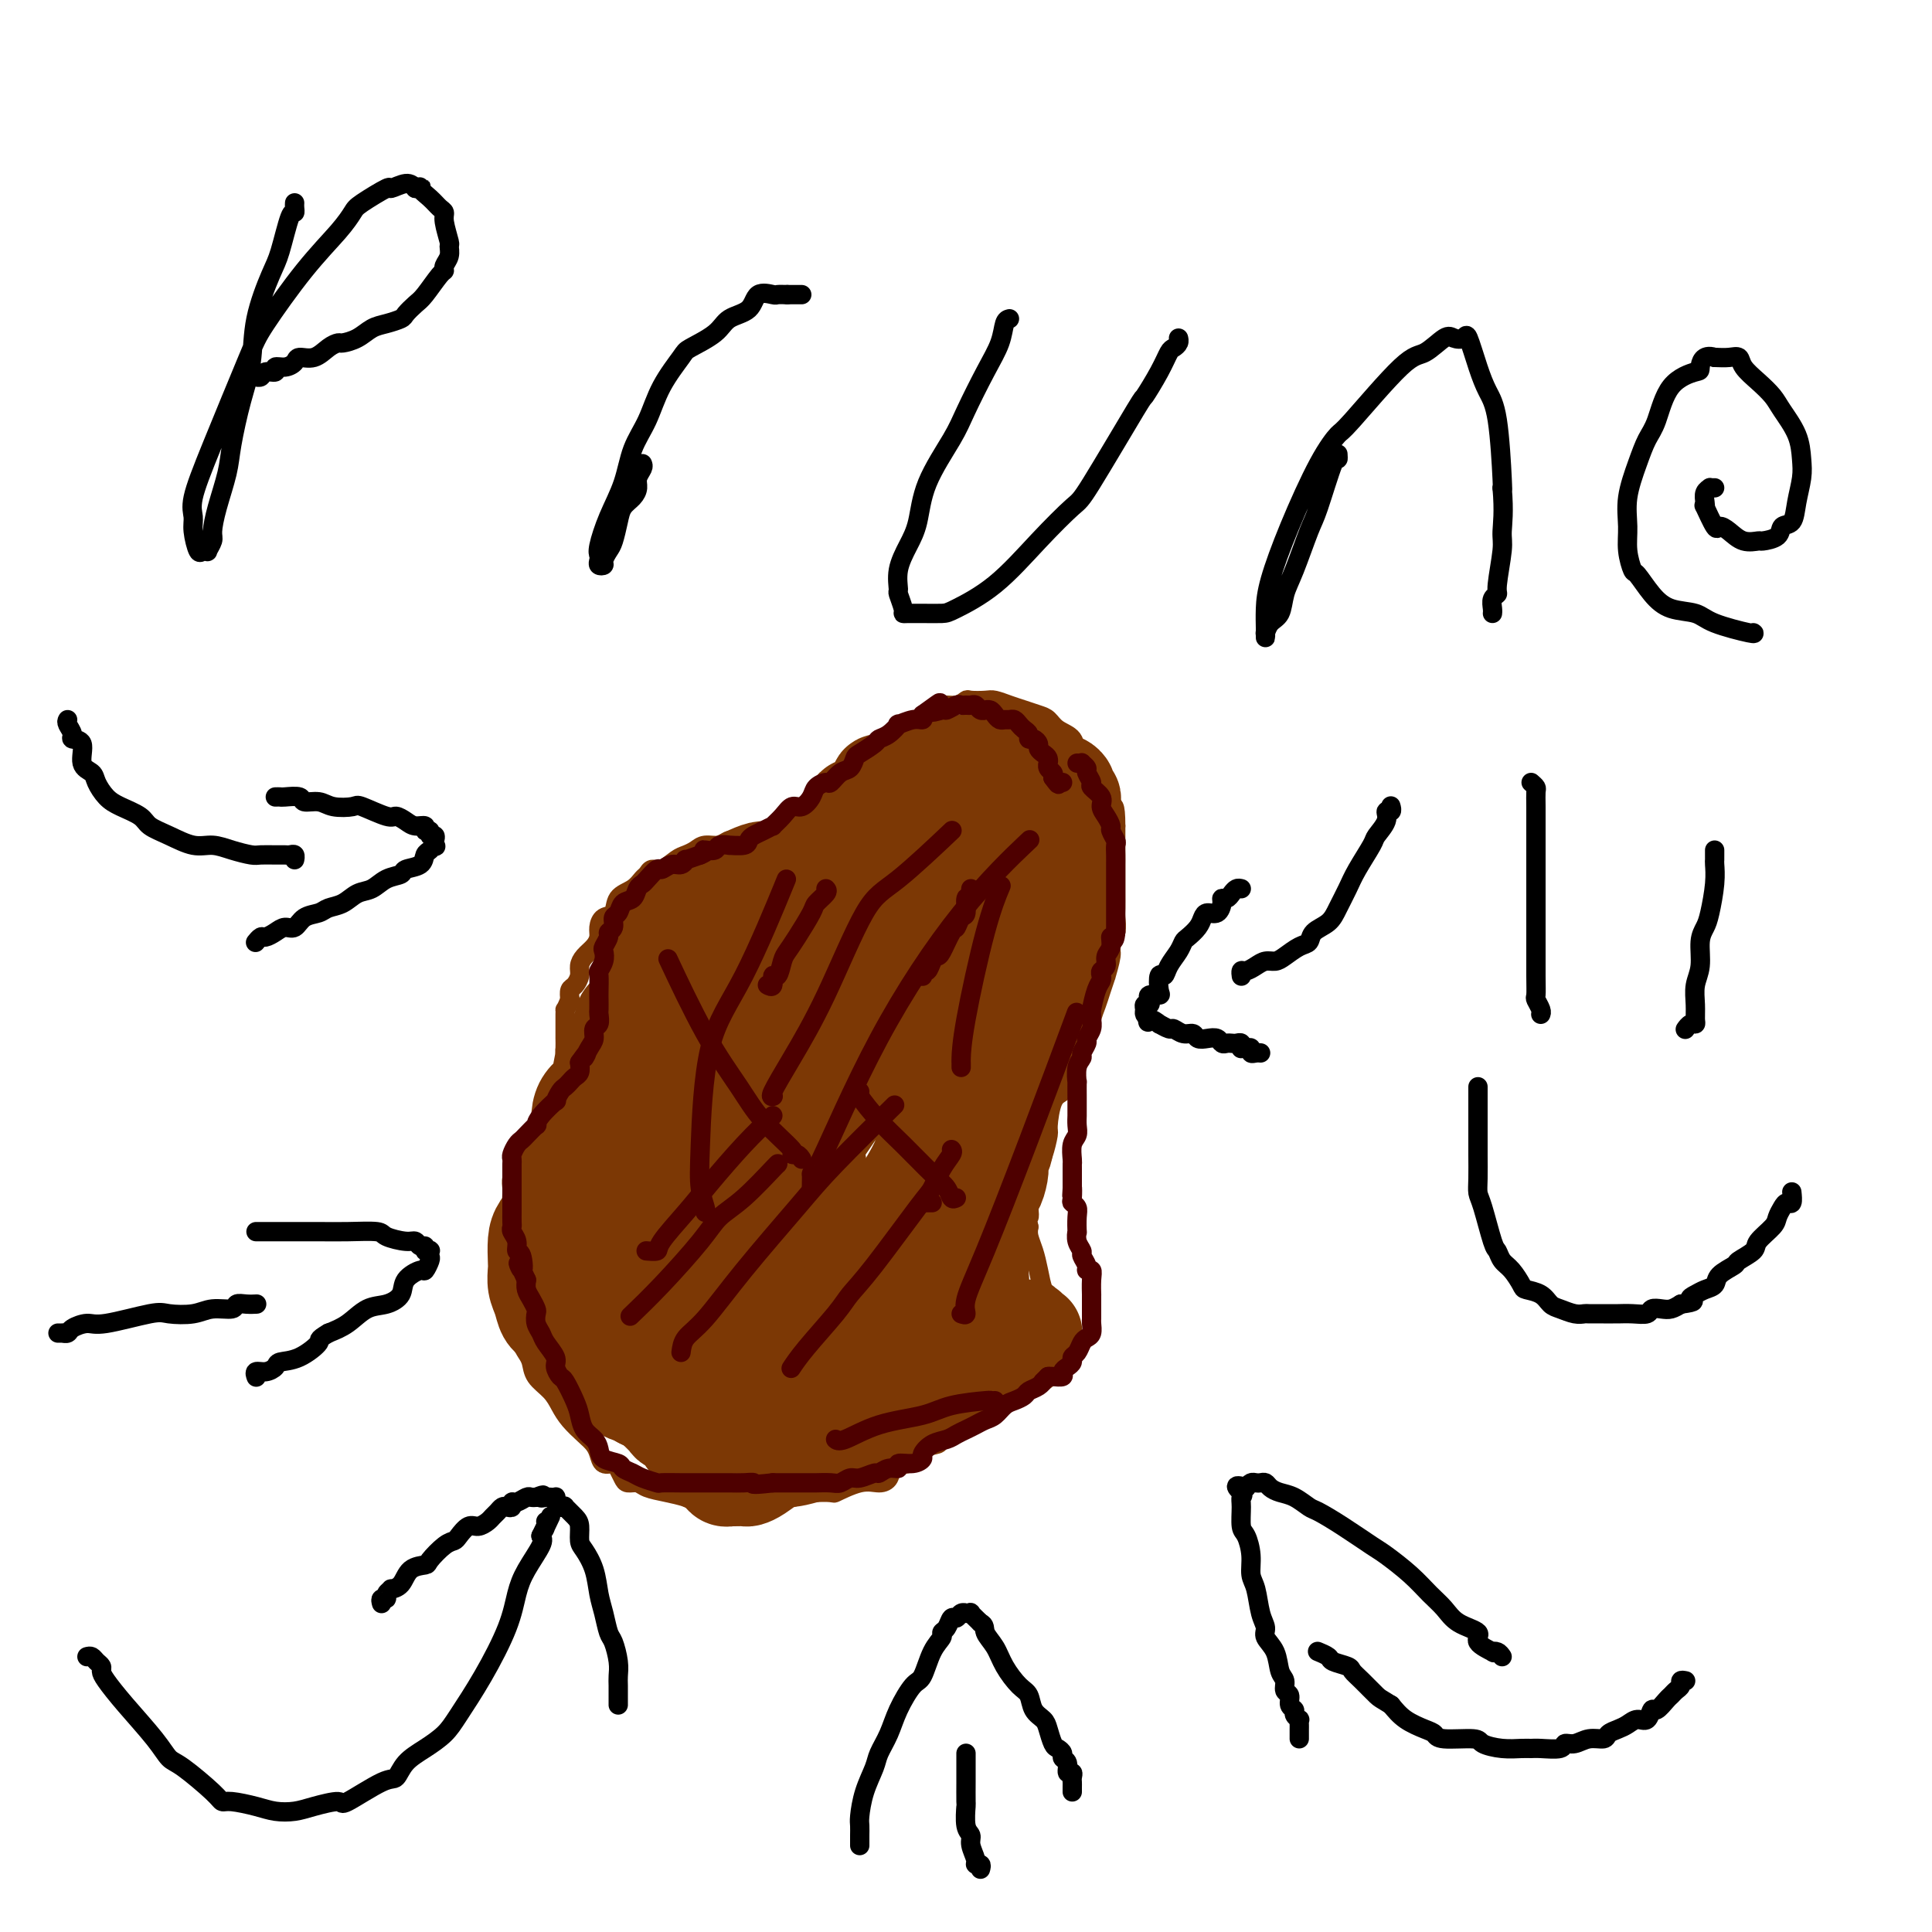 <svg viewBox='0 0 400 400' version='1.1' xmlns='http://www.w3.org/2000/svg' xmlns:xlink='http://www.w3.org/1999/xlink'><g fill='none' stroke='#7C3805' stroke-width='4' stroke-linecap='round' stroke-linejoin='round'><path d='M162,173c-0.299,-0.001 -0.598,-0.001 -1,0c-0.402,0.001 -0.909,0.004 -1,0c-0.091,-0.004 0.232,-0.016 0,0c-0.232,0.016 -1.020,0.061 -2,0c-0.980,-0.061 -2.153,-0.227 -3,0c-0.847,0.227 -1.367,0.848 -2,1c-0.633,0.152 -1.377,-0.166 -2,0c-0.623,0.166 -1.125,0.817 -2,1c-0.875,0.183 -2.125,-0.101 -3,0c-0.875,0.101 -1.376,0.586 -2,1c-0.624,0.414 -1.372,0.755 -2,1c-0.628,0.245 -1.138,0.393 -2,1c-0.862,0.607 -2.078,1.671 -3,2c-0.922,0.329 -1.550,-0.079 -2,0c-0.450,0.079 -0.721,0.645 -1,1c-0.279,0.355 -0.565,0.500 -1,1c-0.435,0.500 -1.021,1.355 -2,2c-0.979,0.645 -2.353,1.079 -3,2c-0.647,0.921 -0.568,2.330 -1,3c-0.432,0.670 -1.376,0.602 -2,1c-0.624,0.398 -0.928,1.261 -1,2c-0.072,0.739 0.086,1.352 0,2c-0.086,0.648 -0.418,1.329 -1,2c-0.582,0.671 -1.413,1.331 -2,2c-0.587,0.669 -0.928,1.348 -1,2c-0.072,0.652 0.125,1.278 0,2c-0.125,0.722 -0.572,1.541 -1,2c-0.428,0.459 -0.837,0.560 -1,1c-0.163,0.440 -0.082,1.220 0,2'/><path d='M118,207c-1.155,2.727 -1.041,2.043 -1,2c0.041,-0.043 0.011,0.553 0,1c-0.011,0.447 -0.003,0.745 0,1c0.003,0.255 0.001,0.468 0,1c-0.001,0.532 -0.001,1.384 0,2c0.001,0.616 0.002,0.997 0,1c-0.002,0.003 -0.008,-0.370 0,0c0.008,0.370 0.030,1.484 0,2c-0.030,0.516 -0.111,0.435 0,1c0.111,0.565 0.414,1.776 0,3c-0.414,1.224 -1.546,2.460 -2,3c-0.454,0.540 -0.230,0.385 0,1c0.230,0.615 0.465,1.999 0,3c-0.465,1.001 -1.630,1.619 -2,2c-0.370,0.381 0.056,0.525 0,1c-0.056,0.475 -0.592,1.282 -1,2c-0.408,0.718 -0.686,1.348 -1,2c-0.314,0.652 -0.662,1.325 -1,2c-0.338,0.675 -0.665,1.351 -1,2c-0.335,0.649 -0.678,1.272 -1,2c-0.322,0.728 -0.622,1.560 -1,2c-0.378,0.440 -0.832,0.486 -1,1c-0.168,0.514 -0.049,1.494 0,2c0.049,0.506 0.027,0.538 0,1c-0.027,0.462 -0.060,1.353 0,2c0.060,0.647 0.212,1.051 0,2c-0.212,0.949 -0.789,2.442 -1,3c-0.211,0.558 -0.057,0.180 0,1c0.057,0.820 0.015,2.836 0,4c-0.015,1.164 -0.004,1.475 0,2c0.004,0.525 0.002,1.262 0,2'/><path d='M105,263c-0.216,3.214 -0.255,1.750 0,2c0.255,0.250 0.803,2.216 1,3c0.197,0.784 0.042,0.388 0,1c-0.042,0.612 0.030,2.233 0,3c-0.030,0.767 -0.162,0.680 0,1c0.162,0.320 0.619,1.047 1,2c0.381,0.953 0.686,2.131 1,3c0.314,0.869 0.637,1.429 1,2c0.363,0.571 0.768,1.153 1,2c0.232,0.847 0.292,1.960 1,3c0.708,1.040 2.063,2.008 3,3c0.937,0.992 1.456,2.009 2,3c0.544,0.991 1.115,1.958 2,3c0.885,1.042 2.086,2.159 3,3c0.914,0.841 1.540,1.404 2,2c0.460,0.596 0.753,1.224 1,2c0.247,0.776 0.446,1.700 1,2c0.554,0.300 1.461,-0.026 2,0c0.539,0.026 0.709,0.402 1,1c0.291,0.598 0.703,1.417 1,2c0.297,0.583 0.481,0.929 1,1c0.519,0.071 1.374,-0.135 2,0c0.626,0.135 1.021,0.610 2,1c0.979,0.390 2.540,0.694 4,1c1.460,0.306 2.819,0.614 4,1c1.181,0.386 2.184,0.850 4,1c1.816,0.150 4.445,-0.015 6,0c1.555,0.015 2.035,0.210 3,0c0.965,-0.210 2.414,-0.826 4,-1c1.586,-0.174 3.310,0.093 5,0c1.690,-0.093 3.345,-0.547 5,-1'/><path d='M169,309c4.217,-0.186 3.261,0.350 4,0c0.739,-0.350 3.174,-1.586 5,-2c1.826,-0.414 3.043,-0.008 4,0c0.957,0.008 1.655,-0.383 2,-1c0.345,-0.617 0.338,-1.461 1,-2c0.662,-0.539 1.992,-0.773 3,-1c1.008,-0.227 1.692,-0.447 2,-1c0.308,-0.553 0.239,-1.439 1,-2c0.761,-0.561 2.352,-0.799 3,-1c0.648,-0.201 0.351,-0.367 1,-1c0.649,-0.633 2.243,-1.735 3,-2c0.757,-0.265 0.678,0.307 1,0c0.322,-0.307 1.046,-1.492 2,-2c0.954,-0.508 2.138,-0.340 3,-1c0.862,-0.660 1.400,-2.149 2,-3c0.600,-0.851 1.260,-1.065 2,-2c0.740,-0.935 1.560,-2.592 2,-3c0.440,-0.408 0.499,0.435 1,0c0.501,-0.435 1.444,-2.146 2,-3c0.556,-0.854 0.723,-0.850 1,-1c0.277,-0.150 0.662,-0.452 1,-1c0.338,-0.548 0.627,-1.341 1,-2c0.373,-0.659 0.829,-1.182 1,-2c0.171,-0.818 0.057,-1.930 0,-3c-0.057,-1.070 -0.056,-2.099 0,-3c0.056,-0.901 0.169,-1.673 0,-2c-0.169,-0.327 -0.620,-0.209 -1,-1c-0.380,-0.791 -0.690,-2.490 -1,-4c-0.310,-1.510 -0.622,-2.830 -1,-4c-0.378,-1.170 -0.822,-2.192 -1,-3c-0.178,-0.808 -0.089,-1.404 0,-2'/><path d='M213,254c-0.622,-2.861 -0.178,-2.013 0,-2c0.178,0.013 0.089,-0.809 0,-2c-0.089,-1.191 -0.178,-2.750 0,-4c0.178,-1.250 0.621,-2.190 1,-3c0.379,-0.810 0.692,-1.488 1,-2c0.308,-0.512 0.611,-0.857 1,-2c0.389,-1.143 0.864,-3.083 1,-4c0.136,-0.917 -0.065,-0.811 0,-2c0.065,-1.189 0.398,-3.672 1,-5c0.602,-1.328 1.475,-1.502 2,-2c0.525,-0.498 0.704,-1.319 1,-2c0.296,-0.681 0.709,-1.221 1,-2c0.291,-0.779 0.459,-1.796 1,-3c0.541,-1.204 1.456,-2.594 2,-4c0.544,-1.406 0.719,-2.828 1,-4c0.281,-1.172 0.668,-2.093 1,-3c0.332,-0.907 0.610,-1.800 1,-3c0.390,-1.200 0.893,-2.709 1,-3c0.107,-0.291 -0.182,0.634 0,0c0.182,-0.634 0.833,-2.826 1,-4c0.167,-1.174 -0.151,-1.330 0,-2c0.151,-0.670 0.773,-1.856 1,-3c0.227,-1.144 0.061,-2.248 0,-3c-0.061,-0.752 -0.016,-1.153 0,-2c0.016,-0.847 0.004,-2.139 0,-3c-0.004,-0.861 -0.001,-1.291 0,-2c0.001,-0.709 0.000,-1.698 0,-2c-0.000,-0.302 -0.000,0.084 0,-1c0.000,-1.084 0.000,-3.638 0,-5c-0.000,-1.362 -0.000,-1.532 0,-2c0.000,-0.468 0.000,-1.234 0,-2'/><path d='M231,171c-0.019,-5.045 -0.567,-4.157 -1,-4c-0.433,0.157 -0.750,-0.418 -1,-1c-0.250,-0.582 -0.432,-1.171 -1,-2c-0.568,-0.829 -1.521,-1.898 -2,-3c-0.479,-1.102 -0.485,-2.235 -1,-3c-0.515,-0.765 -1.541,-1.160 -2,-2c-0.459,-0.840 -0.353,-2.123 -1,-3c-0.647,-0.877 -2.049,-1.348 -3,-2c-0.951,-0.652 -1.452,-1.485 -2,-2c-0.548,-0.515 -1.143,-0.712 -2,-1c-0.857,-0.288 -1.978,-0.665 -3,-1c-1.022,-0.335 -1.947,-0.627 -3,-1c-1.053,-0.373 -2.234,-0.828 -3,-1c-0.766,-0.172 -1.116,-0.061 -2,0c-0.884,0.061 -2.302,0.072 -3,0c-0.698,-0.072 -0.677,-0.227 -1,0c-0.323,0.227 -0.989,0.835 -2,1c-1.011,0.165 -2.367,-0.113 -3,0c-0.633,0.113 -0.545,0.616 -1,1c-0.455,0.384 -1.455,0.647 -2,1c-0.545,0.353 -0.635,0.794 -1,1c-0.365,0.206 -1.004,0.178 -2,1c-0.996,0.822 -2.350,2.496 -3,3c-0.650,0.504 -0.597,-0.160 -1,0c-0.403,0.160 -1.263,1.146 -2,2c-0.737,0.854 -1.352,1.577 -2,2c-0.648,0.423 -1.328,0.547 -2,1c-0.672,0.453 -1.335,1.235 -2,2c-0.665,0.765 -1.333,1.514 -2,2c-0.667,0.486 -1.333,0.710 -2,1c-0.667,0.290 -1.333,0.645 -2,1'/><path d='M171,164c-4.129,3.191 -2.453,2.168 -2,2c0.453,-0.168 -0.317,0.518 -1,1c-0.683,0.482 -1.281,0.758 -2,1c-0.719,0.242 -1.561,0.450 -2,1c-0.439,0.550 -0.475,1.443 -1,2c-0.525,0.557 -1.540,0.778 -2,1c-0.460,0.222 -0.364,0.444 -1,1c-0.636,0.556 -2.005,1.444 -3,2c-0.995,0.556 -1.615,0.778 -2,1c-0.385,0.222 -0.536,0.445 -1,1c-0.464,0.555 -1.242,1.444 -2,2c-0.758,0.556 -1.495,0.780 -2,1c-0.505,0.220 -0.778,0.436 -1,1c-0.222,0.564 -0.393,1.474 -1,2c-0.607,0.526 -1.651,0.666 -2,1c-0.349,0.334 -0.002,0.860 0,1c0.002,0.140 -0.340,-0.107 -1,0c-0.660,0.107 -1.639,0.567 -2,1c-0.361,0.433 -0.103,0.838 0,1c0.103,0.162 0.052,0.081 0,0'/></g>
<g fill='none' stroke='#7C3805' stroke-width='20' stroke-linecap='round' stroke-linejoin='round'><path d='M175,173c0.030,-0.303 0.060,-0.606 0,-1c-0.060,-0.394 -0.208,-0.879 0,-1c0.208,-0.121 0.774,0.121 1,0c0.226,-0.121 0.111,-0.606 0,-1c-0.111,-0.394 -0.220,-0.696 0,-1c0.220,-0.304 0.769,-0.610 1,-1c0.231,-0.390 0.143,-0.864 0,-1c-0.143,-0.136 -0.341,0.065 0,0c0.341,-0.065 1.223,-0.396 2,-1c0.777,-0.604 1.451,-1.482 2,-2c0.549,-0.518 0.974,-0.678 1,-1c0.026,-0.322 -0.346,-0.807 0,-1c0.346,-0.193 1.410,-0.094 2,0c0.590,0.094 0.707,0.184 1,0c0.293,-0.184 0.764,-0.642 1,-1c0.236,-0.358 0.239,-0.618 1,-1c0.761,-0.382 2.279,-0.887 3,-1c0.721,-0.113 0.644,0.166 1,0c0.356,-0.166 1.146,-0.776 2,-1c0.854,-0.224 1.773,-0.060 2,0c0.227,0.060 -0.237,0.016 0,0c0.237,-0.016 1.177,-0.004 2,0c0.823,0.004 1.529,0.001 2,0c0.471,-0.001 0.706,-0.000 1,0c0.294,0.000 0.647,0.000 1,0'/><path d='M201,158c2.555,-0.309 1.941,-0.083 2,0c0.059,0.083 0.789,0.023 1,0c0.211,-0.023 -0.098,-0.007 0,0c0.098,0.007 0.604,0.006 1,0c0.396,-0.006 0.684,-0.015 1,0c0.316,0.015 0.662,0.056 1,0c0.338,-0.056 0.668,-0.207 1,0c0.332,0.207 0.668,0.774 1,1c0.332,0.226 0.662,0.113 1,0c0.338,-0.113 0.686,-0.226 1,0c0.314,0.226 0.596,0.792 1,1c0.404,0.208 0.930,0.060 1,0c0.070,-0.060 -0.317,-0.031 0,0c0.317,0.031 1.338,0.065 2,0c0.662,-0.065 0.966,-0.228 1,0c0.034,0.228 -0.202,0.846 0,1c0.202,0.154 0.842,-0.155 1,0c0.158,0.155 -0.165,0.773 0,1c0.165,0.227 0.819,0.064 1,0c0.181,-0.064 -0.110,-0.028 0,0c0.110,0.028 0.622,0.049 1,0c0.378,-0.049 0.623,-0.168 1,0c0.377,0.168 0.886,0.623 1,1c0.114,0.377 -0.165,0.675 0,1c0.165,0.325 0.776,0.678 1,1c0.224,0.322 0.060,0.615 0,1c-0.060,0.385 -0.016,0.863 0,1c0.016,0.137 0.004,-0.066 0,0c-0.004,0.066 -0.001,0.402 0,1c0.001,0.598 0.000,1.456 0,2c-0.000,0.544 -0.000,0.772 0,1'/><path d='M222,171c0.155,1.358 0.041,0.753 0,1c-0.041,0.247 -0.011,1.346 0,2c0.011,0.654 0.003,0.865 0,1c-0.003,0.135 -0.001,0.196 0,1c0.001,0.804 -0.000,2.351 0,3c0.000,0.649 0.001,0.401 0,1c-0.001,0.599 -0.004,2.047 0,3c0.004,0.953 0.016,1.411 0,2c-0.016,0.589 -0.061,1.308 0,2c0.061,0.692 0.226,1.358 0,2c-0.226,0.642 -0.845,1.260 -1,2c-0.155,0.740 0.152,1.603 0,2c-0.152,0.397 -0.763,0.329 -1,1c-0.237,0.671 -0.101,2.080 0,3c0.101,0.920 0.167,1.350 0,2c-0.167,0.650 -0.566,1.519 -1,2c-0.434,0.481 -0.904,0.575 -1,1c-0.096,0.425 0.180,1.181 0,2c-0.180,0.819 -0.818,1.699 -1,2c-0.182,0.301 0.092,0.021 0,1c-0.092,0.979 -0.551,3.217 -1,4c-0.449,0.783 -0.890,0.112 -1,0c-0.110,-0.112 0.110,0.337 0,1c-0.110,0.663 -0.550,1.540 -1,2c-0.450,0.460 -0.909,0.502 -1,1c-0.091,0.498 0.187,1.450 0,2c-0.187,0.550 -0.837,0.697 -1,1c-0.163,0.303 0.163,0.762 0,1c-0.163,0.238 -0.813,0.256 -1,1c-0.187,0.744 0.089,2.212 0,3c-0.089,0.788 -0.545,0.894 -1,1'/><path d='M210,224c-1.482,4.371 -0.187,1.799 0,1c0.187,-0.799 -0.735,0.176 -1,1c-0.265,0.824 0.125,1.498 0,2c-0.125,0.502 -0.765,0.831 -1,1c-0.235,0.169 -0.063,0.176 0,1c0.063,0.824 0.018,2.465 0,3c-0.018,0.535 -0.009,-0.036 0,0c0.009,0.036 0.016,0.678 0,1c-0.016,0.322 -0.056,0.325 0,1c0.056,0.675 0.208,2.021 0,3c-0.208,0.979 -0.776,1.591 -1,2c-0.224,0.409 -0.102,0.617 0,1c0.102,0.383 0.185,0.942 0,2c-0.185,1.058 -0.638,2.615 -1,3c-0.362,0.385 -0.632,-0.402 -1,0c-0.368,0.402 -0.834,1.995 -1,3c-0.166,1.005 -0.030,1.424 0,2c0.030,0.576 -0.044,1.310 0,2c0.044,0.690 0.208,1.336 0,2c-0.208,0.664 -0.788,1.344 -1,2c-0.212,0.656 -0.057,1.287 0,2c0.057,0.713 0.016,1.508 0,2c-0.016,0.492 -0.008,0.681 0,1c0.008,0.319 0.017,0.767 0,1c-0.017,0.233 -0.060,0.251 0,1c0.060,0.749 0.223,2.228 0,3c-0.223,0.772 -0.830,0.837 -1,1c-0.170,0.163 0.099,0.425 0,1c-0.099,0.575 -0.565,1.462 -1,2c-0.435,0.538 -0.839,0.725 -1,1c-0.161,0.275 -0.081,0.637 0,1'/><path d='M200,273c-1.721,8.270 -1.023,4.443 -1,3c0.023,-1.443 -0.627,-0.504 -1,0c-0.373,0.504 -0.468,0.573 -1,1c-0.532,0.427 -1.500,1.214 -2,2c-0.500,0.786 -0.533,1.572 -1,2c-0.467,0.428 -1.368,0.498 -2,1c-0.632,0.502 -0.995,1.434 -1,2c-0.005,0.566 0.349,0.764 0,1c-0.349,0.236 -1.399,0.510 -2,1c-0.601,0.490 -0.752,1.197 -1,2c-0.248,0.803 -0.591,1.703 -1,2c-0.409,0.297 -0.883,-0.007 -1,0c-0.117,0.007 0.125,0.327 0,1c-0.125,0.673 -0.615,1.701 -1,2c-0.385,0.299 -0.665,-0.131 -1,0c-0.335,0.131 -0.724,0.824 -1,1c-0.276,0.176 -0.440,-0.164 -1,0c-0.560,0.164 -1.515,0.833 -2,1c-0.485,0.167 -0.501,-0.166 -1,0c-0.499,0.166 -1.480,0.833 -2,1c-0.520,0.167 -0.577,-0.165 -1,0c-0.423,0.165 -1.210,0.828 -2,1c-0.790,0.172 -1.581,-0.147 -2,0c-0.419,0.147 -0.466,0.762 -1,1c-0.534,0.238 -1.557,0.101 -2,0c-0.443,-0.101 -0.307,-0.167 -1,0c-0.693,0.167 -2.216,0.567 -3,1c-0.784,0.433 -0.829,0.900 -1,1c-0.171,0.100 -0.469,-0.165 -1,0c-0.531,0.165 -1.295,0.762 -2,1c-0.705,0.238 -1.353,0.119 -2,0'/><path d='M159,301c-4.368,1.237 -2.287,0.328 -2,0c0.287,-0.328 -1.221,-0.077 -2,0c-0.779,0.077 -0.829,-0.022 -1,0c-0.171,0.022 -0.464,0.165 -1,0c-0.536,-0.165 -1.317,-0.639 -2,-1c-0.683,-0.361 -1.269,-0.608 -2,-1c-0.731,-0.392 -1.607,-0.927 -2,-1c-0.393,-0.073 -0.303,0.317 -1,0c-0.697,-0.317 -2.179,-1.342 -3,-2c-0.821,-0.658 -0.980,-0.950 -1,-1c-0.020,-0.050 0.098,0.141 0,0c-0.098,-0.141 -0.411,-0.616 -1,-1c-0.589,-0.384 -1.453,-0.679 -2,-1c-0.547,-0.321 -0.776,-0.667 -1,-1c-0.224,-0.333 -0.441,-0.652 -1,-1c-0.559,-0.348 -1.458,-0.724 -2,-1c-0.542,-0.276 -0.726,-0.450 -1,-1c-0.274,-0.550 -0.638,-1.475 -1,-2c-0.362,-0.525 -0.722,-0.651 -1,-1c-0.278,-0.349 -0.474,-0.919 -1,-1c-0.526,-0.081 -1.384,0.329 -2,0c-0.616,-0.329 -0.992,-1.398 -1,-2c-0.008,-0.602 0.351,-0.738 0,-1c-0.351,-0.262 -1.414,-0.651 -2,-1c-0.586,-0.349 -0.697,-0.660 -1,-1c-0.303,-0.340 -0.799,-0.711 -1,-1c-0.201,-0.289 -0.106,-0.497 0,-1c0.106,-0.503 0.224,-1.300 0,-2c-0.224,-0.700 -0.791,-1.304 -1,-2c-0.209,-0.696 -0.060,-1.485 0,-2c0.060,-0.515 0.030,-0.758 0,-1'/><path d='M123,271c-0.094,-1.607 0.171,-1.624 0,-2c-0.171,-0.376 -0.778,-1.112 -1,-2c-0.222,-0.888 -0.059,-1.929 0,-3c0.059,-1.071 0.015,-2.173 0,-3c-0.015,-0.827 -0.000,-1.380 0,-2c0.000,-0.620 -0.014,-1.307 0,-2c0.014,-0.693 0.056,-1.393 0,-2c-0.056,-0.607 -0.211,-1.121 0,-2c0.211,-0.879 0.788,-2.123 1,-3c0.212,-0.877 0.061,-1.386 0,-2c-0.061,-0.614 -0.030,-1.334 0,-2c0.030,-0.666 0.061,-1.280 0,-2c-0.061,-0.720 -0.213,-1.548 0,-2c0.213,-0.452 0.792,-0.530 1,-1c0.208,-0.470 0.046,-1.332 0,-2c-0.046,-0.668 0.026,-1.142 0,-2c-0.026,-0.858 -0.148,-2.099 0,-3c0.148,-0.901 0.565,-1.462 1,-2c0.435,-0.538 0.886,-1.054 1,-2c0.114,-0.946 -0.109,-2.322 0,-3c0.109,-0.678 0.550,-0.657 1,-1c0.450,-0.343 0.909,-1.051 1,-2c0.091,-0.949 -0.187,-2.138 0,-3c0.187,-0.862 0.839,-1.396 1,-2c0.161,-0.604 -0.168,-1.278 0,-2c0.168,-0.722 0.833,-1.492 1,-2c0.167,-0.508 -0.165,-0.755 0,-1c0.165,-0.245 0.828,-0.488 1,-1c0.172,-0.512 -0.146,-1.292 0,-2c0.146,-0.708 0.756,-1.345 1,-2c0.244,-0.655 0.122,-1.327 0,-2'/><path d='M132,207c1.400,-4.473 0.900,-2.157 1,-2c0.100,0.157 0.801,-1.846 1,-3c0.199,-1.154 -0.104,-1.459 0,-2c0.104,-0.541 0.613,-1.319 1,-2c0.387,-0.681 0.650,-1.264 1,-2c0.350,-0.736 0.786,-1.623 1,-2c0.214,-0.377 0.207,-0.244 1,-1c0.793,-0.756 2.385,-2.401 3,-3c0.615,-0.599 0.254,-0.153 1,-1c0.746,-0.847 2.598,-2.987 4,-4c1.402,-1.013 2.352,-0.897 3,-1c0.648,-0.103 0.992,-0.424 2,-1c1.008,-0.576 2.678,-1.408 4,-2c1.322,-0.592 2.294,-0.943 3,-1c0.706,-0.057 1.145,0.182 2,0c0.855,-0.182 2.127,-0.784 3,-1c0.873,-0.216 1.348,-0.045 2,0c0.652,0.045 1.482,-0.037 2,0c0.518,0.037 0.725,0.192 1,0c0.275,-0.192 0.618,-0.730 1,-1c0.382,-0.270 0.805,-0.273 1,0c0.195,0.273 0.164,0.820 0,1c-0.164,0.180 -0.460,-0.008 -1,0c-0.540,0.008 -1.324,0.212 -2,1c-0.676,0.788 -1.243,2.160 -2,3c-0.757,0.840 -1.704,1.149 -3,2c-1.296,0.851 -2.942,2.243 -4,3c-1.058,0.757 -1.529,0.878 -2,1'/><path d='M156,189c-2.278,1.714 -0.974,0.498 -2,1c-1.026,0.502 -4.382,2.721 -6,4c-1.618,1.279 -1.498,1.617 -2,2c-0.502,0.383 -1.628,0.811 -3,2c-1.372,1.189 -2.991,3.138 -4,4c-1.009,0.862 -1.408,0.635 -2,1c-0.592,0.365 -1.376,1.322 -2,2c-0.624,0.678 -1.088,1.078 -2,2c-0.912,0.922 -2.272,2.365 -3,3c-0.728,0.635 -0.825,0.460 -1,1c-0.175,0.540 -0.427,1.793 -1,3c-0.573,1.207 -1.466,2.367 -2,3c-0.534,0.633 -0.707,0.738 -1,2c-0.293,1.262 -0.705,3.682 -1,5c-0.295,1.318 -0.471,1.536 -1,2c-0.529,0.464 -1.410,1.176 -2,2c-0.590,0.824 -0.890,1.761 -1,3c-0.110,1.239 -0.029,2.779 0,4c0.029,1.221 0.008,2.124 0,3c-0.008,0.876 -0.003,1.726 0,3c0.003,1.274 0.005,2.974 0,4c-0.005,1.026 -0.015,1.379 0,2c0.015,0.621 0.055,1.509 0,3c-0.055,1.491 -0.207,3.585 0,5c0.207,1.415 0.772,2.150 1,3c0.228,0.850 0.117,1.813 0,3c-0.117,1.187 -0.241,2.597 0,4c0.241,1.403 0.848,2.799 1,4c0.152,1.201 -0.151,2.208 0,3c0.151,0.792 0.758,1.369 1,2c0.242,0.631 0.121,1.315 0,2'/><path d='M123,276c0.565,7.798 0.978,3.293 1,2c0.022,-1.293 -0.346,0.627 0,2c0.346,1.373 1.405,2.199 2,3c0.595,0.801 0.726,1.577 1,2c0.274,0.423 0.689,0.492 1,1c0.311,0.508 0.516,1.456 1,2c0.484,0.544 1.246,0.686 2,1c0.754,0.314 1.500,0.802 2,1c0.500,0.198 0.756,0.105 1,0c0.244,-0.105 0.478,-0.224 1,0c0.522,0.224 1.334,0.790 2,1c0.666,0.210 1.186,0.064 2,0c0.814,-0.064 1.923,-0.045 3,0c1.077,0.045 2.122,0.117 4,0c1.878,-0.117 4.590,-0.422 7,-1c2.410,-0.578 4.518,-1.427 6,-2c1.482,-0.573 2.337,-0.868 5,-2c2.663,-1.132 7.132,-3.100 10,-4c2.868,-0.900 4.134,-0.731 5,-1c0.866,-0.269 1.331,-0.976 3,-2c1.669,-1.024 4.541,-2.366 6,-3c1.459,-0.634 1.505,-0.561 2,-1c0.495,-0.439 1.439,-1.388 2,-2c0.561,-0.612 0.738,-0.885 1,-1c0.262,-0.115 0.609,-0.073 1,0c0.391,0.073 0.826,0.177 1,0c0.174,-0.177 0.088,-0.636 0,-1c-0.088,-0.364 -0.178,-0.634 0,-1c0.178,-0.366 0.625,-0.829 1,-1c0.375,-0.171 0.679,-0.049 1,0c0.321,0.049 0.661,0.024 1,0'/><path d='M198,269c3.106,-1.838 1.371,-0.432 1,0c-0.371,0.432 0.621,-0.109 1,0c0.379,0.109 0.143,0.870 0,1c-0.143,0.130 -0.193,-0.369 0,0c0.193,0.369 0.629,1.605 1,2c0.371,0.395 0.677,-0.052 1,0c0.323,0.052 0.664,0.602 1,1c0.336,0.398 0.668,0.642 1,1c0.332,0.358 0.662,0.828 1,1c0.338,0.172 0.682,0.046 1,0c0.318,-0.046 0.610,-0.012 1,0c0.390,0.012 0.878,0.003 1,0c0.122,-0.003 -0.122,-0.001 0,0c0.122,0.001 0.611,-0.001 1,0c0.389,0.001 0.678,0.004 1,0c0.322,-0.004 0.679,-0.015 1,0c0.321,0.015 0.608,0.055 1,0c0.392,-0.055 0.891,-0.207 1,0c0.109,0.207 -0.171,0.772 0,1c0.171,0.228 0.793,0.118 1,0c0.207,-0.118 -0.001,-0.243 0,0c0.001,0.243 0.212,0.853 0,1c-0.212,0.147 -0.847,-0.168 -1,0c-0.153,0.168 0.175,0.818 0,1c-0.175,0.182 -0.855,-0.105 -1,0c-0.145,0.105 0.244,0.601 0,1c-0.244,0.399 -1.122,0.699 -2,1'/><path d='M210,280c-0.820,1.014 -1.371,1.048 -2,1c-0.629,-0.048 -1.337,-0.178 -2,0c-0.663,0.178 -1.283,0.665 -2,1c-0.717,0.335 -1.532,0.517 -3,1c-1.468,0.483 -3.589,1.267 -5,2c-1.411,0.733 -2.112,1.414 -3,2c-0.888,0.586 -1.964,1.078 -4,2c-2.036,0.922 -5.034,2.273 -7,3c-1.966,0.727 -2.900,0.828 -5,2c-2.100,1.172 -5.365,3.414 -8,5c-2.635,1.586 -4.642,2.516 -6,3c-1.358,0.484 -2.069,0.522 -3,1c-0.931,0.478 -2.082,1.396 -3,2c-0.918,0.604 -1.604,0.894 -2,1c-0.396,0.106 -0.501,0.029 -1,0c-0.499,-0.029 -1.390,-0.011 -2,0c-0.610,0.011 -0.937,0.014 -1,0c-0.063,-0.014 0.138,-0.046 0,0c-0.138,0.046 -0.615,0.171 -1,0c-0.385,-0.171 -0.677,-0.638 -1,-1c-0.323,-0.362 -0.678,-0.620 -1,-1c-0.322,-0.380 -0.610,-0.884 -1,-1c-0.390,-0.116 -0.883,0.155 -1,0c-0.117,-0.155 0.143,-0.737 0,-1c-0.143,-0.263 -0.690,-0.207 -1,-1c-0.310,-0.793 -0.382,-2.435 -1,-3c-0.618,-0.565 -1.782,-0.055 -2,0c-0.218,0.055 0.508,-0.346 0,-1c-0.508,-0.654 -2.252,-1.561 -3,-2c-0.748,-0.439 -0.499,-0.411 -1,-1c-0.501,-0.589 -1.750,-1.794 -3,-3'/><path d='M135,291c-3.312,-2.472 -2.094,-1.151 -2,-1c0.094,0.151 -0.938,-0.866 -2,-2c-1.062,-1.134 -2.154,-2.383 -3,-3c-0.846,-0.617 -1.447,-0.601 -2,-1c-0.553,-0.399 -1.058,-1.213 -2,-2c-0.942,-0.787 -2.322,-1.547 -3,-2c-0.678,-0.453 -0.654,-0.600 -1,-1c-0.346,-0.400 -1.063,-1.054 -2,-2c-0.937,-0.946 -2.093,-2.183 -3,-3c-0.907,-0.817 -1.563,-1.214 -2,-2c-0.437,-0.786 -0.653,-1.961 -1,-3c-0.347,-1.039 -0.823,-1.944 -1,-3c-0.177,-1.056 -0.054,-2.264 0,-3c0.054,-0.736 0.039,-0.999 0,-2c-0.039,-1.001 -0.103,-2.740 0,-4c0.103,-1.260 0.373,-2.043 1,-3c0.627,-0.957 1.610,-2.089 2,-3c0.390,-0.911 0.186,-1.600 1,-3c0.814,-1.400 2.644,-3.509 4,-5c1.356,-1.491 2.237,-2.364 4,-4c1.763,-1.636 4.407,-4.035 8,-8c3.593,-3.965 8.134,-9.495 11,-12c2.866,-2.505 4.056,-1.986 7,-4c2.944,-2.014 7.643,-6.561 10,-9c2.357,-2.439 2.372,-2.771 3,-4c0.628,-1.229 1.870,-3.354 3,-5c1.130,-1.646 2.148,-2.811 3,-4c0.852,-1.189 1.538,-2.401 2,-3c0.462,-0.599 0.701,-0.584 1,-1c0.299,-0.416 0.657,-1.262 1,-2c0.343,-0.738 0.672,-1.369 1,-2'/><path d='M173,185c2.165,-3.471 0.577,-1.650 0,-1c-0.577,0.650 -0.145,0.129 0,0c0.145,-0.129 0.001,0.134 0,0c-0.001,-0.134 0.139,-0.664 0,1c-0.139,1.664 -0.558,5.521 -2,11c-1.442,5.479 -3.906,12.580 -7,21c-3.094,8.420 -6.819,18.160 -9,24c-2.181,5.840 -2.819,7.780 -4,10c-1.181,2.220 -2.904,4.720 -4,8c-1.096,3.280 -1.565,7.338 -2,9c-0.435,1.662 -0.837,0.927 -1,1c-0.163,0.073 -0.087,0.956 1,0c1.087,-0.956 3.186,-3.749 5,-7c1.814,-3.251 3.344,-6.959 6,-12c2.656,-5.041 6.438,-11.415 10,-19c3.562,-7.585 6.903,-16.380 9,-22c2.097,-5.620 2.949,-8.064 4,-11c1.051,-2.936 2.301,-6.365 3,-9c0.699,-2.635 0.845,-4.477 1,-6c0.155,-1.523 0.317,-2.726 0,-3c-0.317,-0.274 -1.114,0.383 -1,0c0.114,-0.383 1.140,-1.806 -2,1c-3.140,2.806 -10.444,9.841 -15,17c-4.556,7.159 -6.362,14.443 -8,20c-1.638,5.557 -3.106,9.388 -5,15c-1.894,5.612 -4.213,13.005 -5,17c-0.787,3.995 -0.042,4.593 0,5c0.042,0.407 -0.617,0.625 0,1c0.617,0.375 2.512,0.909 4,0c1.488,-0.909 2.568,-3.260 4,-6c1.432,-2.740 3.216,-5.870 5,-9'/><path d='M160,241c1.988,-4.777 2.459,-9.219 3,-13c0.541,-3.781 1.153,-6.901 1,-9c-0.153,-2.099 -1.072,-3.176 -1,-4c0.072,-0.824 1.134,-1.395 -1,-1c-2.134,0.395 -7.464,1.755 -11,4c-3.536,2.245 -5.279,5.375 -9,11c-3.721,5.625 -9.422,13.746 -13,21c-3.578,7.254 -5.035,13.643 -6,18c-0.965,4.357 -1.438,6.684 -1,8c0.438,1.316 1.788,1.622 3,2c1.212,0.378 2.286,0.830 6,-1c3.714,-1.830 10.068,-5.942 14,-9c3.932,-3.058 5.443,-5.064 11,-13c5.557,-7.936 15.161,-21.804 20,-29c4.839,-7.196 4.915,-7.721 6,-13c1.085,-5.279 3.179,-15.312 4,-20c0.821,-4.688 0.367,-4.031 0,-4c-0.367,0.031 -0.648,-0.563 -1,-1c-0.352,-0.437 -0.777,-0.717 -4,1c-3.223,1.717 -9.245,5.431 -13,9c-3.755,3.569 -5.244,6.994 -7,13c-1.756,6.006 -3.781,14.593 -4,22c-0.219,7.407 1.367,13.633 2,17c0.633,3.367 0.312,3.876 1,5c0.688,1.124 2.384,2.862 5,4c2.616,1.138 6.152,1.674 8,2c1.848,0.326 2.009,0.441 5,-3c2.991,-3.441 8.812,-10.438 12,-17c3.188,-6.562 3.743,-12.690 4,-17c0.257,-4.310 0.216,-6.803 0,-9c-0.216,-2.197 -0.608,-4.099 -1,-6'/><path d='M193,209c-0.021,-6.569 -1.572,-6.993 -3,-7c-1.428,-0.007 -2.731,0.403 -3,0c-0.269,-0.403 0.497,-1.617 -2,1c-2.497,2.617 -8.255,9.066 -11,13c-2.745,3.934 -2.476,5.351 -3,8c-0.524,2.649 -1.841,6.528 -2,11c-0.159,4.472 0.840,9.537 2,12c1.160,2.463 2.483,2.323 3,3c0.517,0.677 0.230,2.170 3,2c2.770,-0.170 8.597,-2.003 12,-4c3.403,-1.997 4.384,-4.159 6,-7c1.616,-2.841 3.869,-6.361 6,-11c2.131,-4.639 4.141,-10.396 5,-15c0.859,-4.604 0.567,-8.053 0,-10c-0.567,-1.947 -1.407,-2.390 -2,-4c-0.593,-1.610 -0.937,-4.387 -2,-6c-1.063,-1.613 -2.843,-2.061 -5,-2c-2.157,0.061 -4.690,0.632 -8,2c-3.310,1.368 -7.396,3.533 -13,12c-5.604,8.467 -12.724,23.236 -16,32c-3.276,8.764 -2.707,11.523 -3,15c-0.293,3.477 -1.447,7.672 -2,11c-0.553,3.328 -0.505,5.787 0,8c0.505,2.213 1.466,4.178 2,5c0.534,0.822 0.640,0.502 3,0c2.360,-0.502 6.974,-1.184 13,-6c6.026,-4.816 13.463,-13.766 18,-20c4.537,-6.234 6.175,-9.754 9,-16c2.825,-6.246 6.838,-15.220 9,-19c2.162,-3.780 2.475,-2.366 3,-3c0.525,-0.634 1.263,-3.317 2,-6'/><path d='M214,208c3.864,-7.568 2.025,-4.489 1,-4c-1.025,0.489 -1.236,-1.612 -2,-3c-0.764,-1.388 -2.080,-2.062 -5,-2c-2.920,0.062 -7.442,0.860 -13,2c-5.558,1.140 -12.150,2.623 -17,5c-4.850,2.377 -7.958,5.649 -10,7c-2.042,1.351 -3.018,0.781 -7,6c-3.982,5.219 -10.970,16.226 -14,23c-3.030,6.774 -2.102,9.313 -2,12c0.102,2.687 -0.620,5.521 0,9c0.620,3.479 2.584,7.604 4,10c1.416,2.396 2.284,3.063 6,3c3.716,-0.063 10.281,-0.857 13,-1c2.719,-0.143 1.593,0.363 4,-3c2.407,-3.363 8.348,-10.596 12,-16c3.652,-5.404 5.015,-8.979 7,-14c1.985,-5.021 4.593,-11.487 6,-18c1.407,-6.513 1.612,-13.071 2,-17c0.388,-3.929 0.958,-5.228 1,-8c0.042,-2.772 -0.443,-7.019 -1,-10c-0.557,-2.981 -1.187,-4.698 -2,-6c-0.813,-1.302 -1.810,-2.189 -2,-3c-0.190,-0.811 0.425,-1.546 -2,-1c-2.425,0.546 -7.891,2.373 -11,4c-3.109,1.627 -3.862,3.054 -5,5c-1.138,1.946 -2.662,4.413 -4,8c-1.338,3.587 -2.491,8.295 -3,11c-0.509,2.705 -0.373,3.405 0,4c0.373,0.595 0.985,1.083 2,2c1.015,0.917 2.433,2.262 5,2c2.567,-0.262 6.284,-2.131 10,-4'/><path d='M187,211c2.724,-1.540 4.534,-3.390 7,-6c2.466,-2.610 5.588,-5.979 8,-10c2.412,-4.021 4.115,-8.693 5,-11c0.885,-2.307 0.954,-2.250 1,-4c0.046,-1.750 0.070,-5.306 0,-7c-0.070,-1.694 -0.234,-1.527 -1,-2c-0.766,-0.473 -2.134,-1.586 -3,-2c-0.866,-0.414 -1.231,-0.130 -4,1c-2.769,1.130 -7.943,3.107 -11,5c-3.057,1.893 -3.996,3.703 -5,5c-1.004,1.297 -2.073,2.080 -4,5c-1.927,2.920 -4.712,7.978 -6,11c-1.288,3.022 -1.079,4.009 -1,5c0.079,0.991 0.028,1.984 0,4c-0.028,2.016 -0.033,5.053 0,6c0.033,0.947 0.106,-0.196 1,0c0.894,0.196 2.611,1.732 4,2c1.389,0.268 2.450,-0.730 4,-1c1.550,-0.270 3.589,0.189 6,-2c2.411,-2.189 5.194,-7.027 7,-10c1.806,-2.973 2.635,-4.080 3,-6c0.365,-1.920 0.264,-4.652 0,-6c-0.264,-1.348 -0.693,-1.312 -1,-2c-0.307,-0.688 -0.491,-2.099 -4,-1c-3.509,1.099 -10.342,4.708 -15,8c-4.658,3.292 -7.139,6.265 -11,11c-3.861,4.735 -9.101,11.230 -14,18c-4.899,6.770 -9.458,13.815 -12,18c-2.542,4.185 -3.069,5.511 -4,7c-0.931,1.489 -2.266,3.140 -3,5c-0.734,1.860 -0.867,3.930 -1,6'/><path d='M133,258c-1.258,2.865 -0.402,1.029 0,1c0.402,-0.029 0.350,1.750 1,3c0.650,1.250 2.000,1.971 3,3c1.000,1.029 1.648,2.366 2,3c0.352,0.634 0.408,0.564 1,1c0.592,0.436 1.719,1.378 2,2c0.281,0.622 -0.283,0.925 0,1c0.283,0.075 1.415,-0.076 2,0c0.585,0.076 0.623,0.380 2,-1c1.377,-1.380 4.094,-4.444 6,-7c1.906,-2.556 3.001,-4.604 5,-9c1.999,-4.396 4.900,-11.139 6,-14c1.100,-2.861 0.398,-1.841 1,-5c0.602,-3.159 2.508,-10.496 3,-14c0.492,-3.504 -0.429,-3.174 -1,-4c-0.571,-0.826 -0.793,-2.806 -1,-4c-0.207,-1.194 -0.398,-1.600 -1,-2c-0.602,-0.400 -1.615,-0.795 -3,-1c-1.385,-0.205 -3.142,-0.221 -5,0c-1.858,0.221 -3.817,0.678 -5,1c-1.183,0.322 -1.590,0.509 -5,3c-3.410,2.491 -9.821,7.286 -13,10c-3.179,2.714 -3.125,3.347 -4,5c-0.875,1.653 -2.680,4.327 -4,7c-1.320,2.673 -2.155,5.346 -3,8c-0.845,2.654 -1.699,5.288 -2,7c-0.301,1.712 -0.050,2.503 0,4c0.050,1.497 -0.100,3.700 0,6c0.100,2.300 0.450,4.696 1,6c0.550,1.304 1.300,1.515 2,2c0.700,0.485 1.350,1.242 2,2'/><path d='M125,272c1.031,1.027 1.609,1.596 2,2c0.391,0.404 0.594,0.643 1,1c0.406,0.357 1.016,0.831 2,1c0.984,0.169 2.344,0.031 3,0c0.656,-0.031 0.610,0.044 1,0c0.390,-0.044 1.218,-0.207 2,0c0.782,0.207 1.520,0.786 2,1c0.480,0.214 0.703,0.064 1,0c0.297,-0.064 0.666,-0.043 1,0c0.334,0.043 0.631,0.108 1,0c0.369,-0.108 0.811,-0.390 1,0c0.189,0.390 0.127,1.452 0,2c-0.127,0.548 -0.319,0.580 0,1c0.319,0.420 1.147,1.226 2,2c0.853,0.774 1.730,1.517 2,2c0.270,0.483 -0.067,0.707 0,1c0.067,0.293 0.540,0.657 1,1c0.460,0.343 0.908,0.665 1,1c0.092,0.335 -0.172,0.681 0,1c0.172,0.319 0.781,0.610 1,1c0.219,0.390 0.048,0.878 0,1c-0.048,0.122 0.025,-0.121 0,0c-0.025,0.121 -0.150,0.606 0,1c0.150,0.394 0.575,0.697 1,1'/><path d='M150,292c1.333,2.500 0.667,1.250 0,0'/></g>
<g fill='none' stroke='#4E0000' stroke-width='4' stroke-linecap='round' stroke-linejoin='round'><path d='M223,158c0.455,0.026 0.911,0.052 1,0c0.089,-0.052 -0.188,-0.184 0,0c0.188,0.184 0.843,0.682 1,1c0.157,0.318 -0.183,0.455 0,1c0.183,0.545 0.889,1.496 1,2c0.111,0.504 -0.373,0.559 0,1c0.373,0.441 1.601,1.269 2,2c0.399,0.731 -0.033,1.366 0,2c0.033,0.634 0.531,1.268 1,2c0.469,0.732 0.910,1.561 1,2c0.090,0.439 -0.172,0.489 0,1c0.172,0.511 0.778,1.485 1,2c0.222,0.515 0.059,0.571 0,1c-0.059,0.429 -0.016,1.231 0,2c0.016,0.769 0.004,1.505 0,2c-0.004,0.495 -0.001,0.747 0,1c0.001,0.253 0.000,0.505 0,1c-0.000,0.495 -0.000,1.231 0,2c0.000,0.769 0.000,1.571 0,2c-0.000,0.429 -0.000,0.485 0,1c0.000,0.515 0.000,1.489 0,2c-0.000,0.511 -0.000,0.561 0,1c0.000,0.439 0.000,1.268 0,2c-0.000,0.732 -0.000,1.366 0,2'/><path d='M231,193c-0.244,2.914 -0.854,1.201 -1,1c-0.146,-0.201 0.171,1.112 0,2c-0.171,0.888 -0.830,1.351 -1,2c-0.170,0.649 0.148,1.484 0,2c-0.148,0.516 -0.761,0.713 -1,1c-0.239,0.287 -0.102,0.665 0,1c0.102,0.335 0.171,0.628 0,1c-0.171,0.372 -0.581,0.823 -1,2c-0.419,1.177 -0.849,3.079 -1,4c-0.151,0.921 -0.025,0.862 0,1c0.025,0.138 -0.050,0.475 0,1c0.050,0.525 0.225,1.240 0,2c-0.225,0.760 -0.849,1.567 -1,2c-0.151,0.433 0.170,0.492 0,1c-0.170,0.508 -0.830,1.464 -1,2c-0.170,0.536 0.151,0.652 0,1c-0.151,0.348 -0.772,0.929 -1,2c-0.228,1.071 -0.061,2.634 0,3c0.061,0.366 0.016,-0.464 0,0c-0.016,0.464 -0.005,2.221 0,3c0.005,0.779 0.002,0.579 0,1c-0.002,0.421 -0.004,1.462 0,2c0.004,0.538 0.015,0.571 0,1c-0.015,0.429 -0.057,1.253 0,2c0.057,0.747 0.211,1.418 0,2c-0.211,0.582 -0.789,1.076 -1,2c-0.211,0.924 -0.057,2.278 0,3c0.057,0.722 0.015,0.812 0,1c-0.015,0.188 -0.004,0.474 0,1c0.004,0.526 0.001,1.293 0,2c-0.001,0.707 -0.001,1.353 0,2'/><path d='M222,246c-0.159,3.295 -0.057,0.534 0,0c0.057,-0.534 0.068,1.161 0,2c-0.068,0.839 -0.214,0.822 0,1c0.214,0.178 0.788,0.551 1,1c0.212,0.449 0.061,0.975 0,2c-0.061,1.025 -0.031,2.550 0,3c0.031,0.450 0.065,-0.174 0,0c-0.065,0.174 -0.229,1.147 0,2c0.229,0.853 0.850,1.586 1,2c0.150,0.414 -0.170,0.508 0,1c0.170,0.492 0.830,1.383 1,2c0.170,0.617 -0.151,0.959 0,1c0.151,0.041 0.772,-0.218 1,0c0.228,0.218 0.061,0.913 0,2c-0.061,1.087 -0.016,2.568 0,3c0.016,0.432 0.004,-0.183 0,0c-0.004,0.183 -0.000,1.166 0,2c0.000,0.834 -0.003,1.519 0,2c0.003,0.481 0.012,0.758 0,1c-0.012,0.242 -0.044,0.450 0,1c0.044,0.550 0.166,1.443 0,2c-0.166,0.557 -0.618,0.779 -1,1c-0.382,0.221 -0.693,0.440 -1,1c-0.307,0.560 -0.608,1.459 -1,2c-0.392,0.541 -0.874,0.723 -1,1c-0.126,0.277 0.103,0.649 0,1c-0.103,0.351 -0.539,0.683 -1,1c-0.461,0.317 -0.948,0.621 -1,1c-0.052,0.379 0.332,0.833 0,1c-0.332,0.167 -1.381,0.048 -2,0c-0.619,-0.048 -0.810,-0.024 -1,0'/><path d='M217,285c-1.588,1.571 -1.058,0.999 -1,1c0.058,0.001 -0.354,0.577 -1,1c-0.646,0.423 -1.524,0.695 -2,1c-0.476,0.305 -0.550,0.645 -1,1c-0.450,0.355 -1.275,0.725 -2,1c-0.725,0.275 -1.349,0.455 -2,1c-0.651,0.545 -1.329,1.455 -2,2c-0.671,0.545 -1.334,0.724 -2,1c-0.666,0.276 -1.337,0.650 -2,1c-0.663,0.350 -1.320,0.675 -2,1c-0.680,0.325 -1.382,0.650 -2,1c-0.618,0.350 -1.151,0.725 -2,1c-0.849,0.275 -2.015,0.451 -3,1c-0.985,0.549 -1.789,1.472 -2,2c-0.211,0.528 0.173,0.662 0,1c-0.173,0.338 -0.901,0.879 -2,1c-1.099,0.121 -2.569,-0.179 -3,0c-0.431,0.179 0.176,0.837 0,1c-0.176,0.163 -1.135,-0.167 -2,0c-0.865,0.167 -1.636,0.833 -2,1c-0.364,0.167 -0.323,-0.166 -1,0c-0.677,0.166 -2.073,0.829 -3,1c-0.927,0.171 -1.384,-0.150 -2,0c-0.616,0.150 -1.390,0.772 -2,1c-0.610,0.228 -1.055,0.061 -2,0c-0.945,-0.061 -2.389,-0.016 -3,0c-0.611,0.016 -0.387,0.004 -1,0c-0.613,-0.004 -2.061,-0.001 -3,0c-0.939,0.001 -1.368,0.000 -2,0c-0.632,-0.000 -1.466,-0.000 -2,0c-0.534,0.000 -0.767,0.000 -1,0'/><path d='M160,307c-5.309,0.619 -4.080,0.166 -4,0c0.080,-0.166 -0.989,-0.044 -2,0c-1.011,0.044 -1.963,0.012 -3,0c-1.037,-0.012 -2.159,-0.003 -3,0c-0.841,0.003 -1.400,0.002 -2,0c-0.600,-0.002 -1.243,-0.003 -2,0c-0.757,0.003 -1.630,0.012 -3,0c-1.370,-0.012 -3.236,-0.045 -4,0c-0.764,0.045 -0.426,0.166 -1,0c-0.574,-0.166 -2.059,-0.621 -3,-1c-0.941,-0.379 -1.337,-0.682 -2,-1c-0.663,-0.318 -1.591,-0.652 -2,-1c-0.409,-0.348 -0.298,-0.711 -1,-1c-0.702,-0.289 -2.216,-0.503 -3,-1c-0.784,-0.497 -0.839,-1.275 -1,-2c-0.161,-0.725 -0.428,-1.396 -1,-2c-0.572,-0.604 -1.448,-1.141 -2,-2c-0.552,-0.859 -0.779,-2.040 -1,-3c-0.221,-0.960 -0.436,-1.698 -1,-3c-0.564,-1.302 -1.479,-3.168 -2,-4c-0.521,-0.832 -0.650,-0.632 -1,-1c-0.350,-0.368 -0.921,-1.306 -1,-2c-0.079,-0.694 0.332,-1.146 0,-2c-0.332,-0.854 -1.409,-2.112 -2,-3c-0.591,-0.888 -0.697,-1.407 -1,-2c-0.303,-0.593 -0.803,-1.261 -1,-2c-0.197,-0.739 -0.092,-1.549 0,-2c0.092,-0.451 0.169,-0.544 0,-1c-0.169,-0.456 -0.584,-1.277 -1,-2c-0.416,-0.723 -0.833,-1.350 -1,-2c-0.167,-0.650 -0.083,-1.325 0,-2'/><path d='M109,265c-2.719,-6.004 -1.517,-2.516 -1,-2c0.517,0.516 0.349,-1.942 0,-3c-0.349,-1.058 -0.878,-0.716 -1,-1c-0.122,-0.284 0.163,-1.193 0,-2c-0.163,-0.807 -0.776,-1.511 -1,-2c-0.224,-0.489 -0.060,-0.764 0,-1c0.060,-0.236 0.016,-0.433 0,-1c-0.016,-0.567 -0.004,-1.504 0,-2c0.004,-0.496 0.001,-0.553 0,-1c-0.001,-0.447 -0.000,-1.286 0,-2c0.000,-0.714 0.000,-1.305 0,-2c-0.000,-0.695 0.000,-1.496 0,-2c-0.000,-0.504 -0.001,-0.711 0,-1c0.001,-0.289 0.003,-0.658 0,-1c-0.003,-0.342 -0.012,-0.655 0,-1c0.012,-0.345 0.043,-0.721 0,-1c-0.043,-0.279 -0.162,-0.461 0,-1c0.162,-0.539 0.603,-1.436 1,-2c0.397,-0.564 0.748,-0.797 1,-1c0.252,-0.203 0.405,-0.378 1,-1c0.595,-0.622 1.633,-1.692 2,-2c0.367,-0.308 0.063,0.145 0,0c-0.063,-0.145 0.116,-0.889 1,-2c0.884,-1.111 2.475,-2.588 3,-3c0.525,-0.412 -0.014,0.240 0,0c0.014,-0.240 0.582,-1.373 1,-2c0.418,-0.627 0.687,-0.748 1,-1c0.313,-0.252 0.672,-0.635 1,-1c0.328,-0.365 0.627,-0.714 1,-1c0.373,-0.286 0.821,-0.510 1,-1c0.179,-0.490 0.090,-1.245 0,-2'/><path d='M120,220c2.349,-3.378 1.222,-1.324 1,-1c-0.222,0.324 0.462,-1.083 1,-2c0.538,-0.917 0.929,-1.344 1,-2c0.071,-0.656 -0.177,-1.541 0,-2c0.177,-0.459 0.779,-0.492 1,-1c0.221,-0.508 0.059,-1.492 0,-2c-0.059,-0.508 -0.017,-0.541 0,-1c0.017,-0.459 0.008,-1.344 0,-2c-0.008,-0.656 -0.016,-1.083 0,-2c0.016,-0.917 0.056,-2.325 0,-3c-0.056,-0.675 -0.207,-0.618 0,-1c0.207,-0.382 0.772,-1.202 1,-2c0.228,-0.798 0.118,-1.575 0,-2c-0.118,-0.425 -0.243,-0.499 0,-1c0.243,-0.501 0.853,-1.428 1,-2c0.147,-0.572 -0.169,-0.787 0,-1c0.169,-0.213 0.823,-0.423 1,-1c0.177,-0.577 -0.121,-1.520 0,-2c0.121,-0.480 0.663,-0.496 1,-1c0.337,-0.504 0.471,-1.496 1,-2c0.529,-0.504 1.455,-0.521 2,-1c0.545,-0.479 0.708,-1.420 1,-2c0.292,-0.580 0.711,-0.801 1,-1c0.289,-0.199 0.448,-0.378 1,-1c0.552,-0.622 1.497,-1.687 2,-2c0.503,-0.313 0.563,0.127 1,0c0.437,-0.127 1.250,-0.821 2,-1c0.750,-0.179 1.438,0.158 2,0c0.562,-0.158 0.997,-0.812 1,-1c0.003,-0.188 -0.428,0.089 0,0c0.428,-0.089 1.714,-0.545 3,-1'/><path d='M145,177c1.650,-0.686 1.273,-0.902 1,-1c-0.273,-0.098 -0.444,-0.079 0,0c0.444,0.079 1.503,0.218 2,0c0.497,-0.218 0.434,-0.793 1,-1c0.566,-0.207 1.762,-0.044 2,0c0.238,0.044 -0.481,-0.029 0,0c0.481,0.029 2.161,0.161 3,0c0.839,-0.161 0.836,-0.616 1,-1c0.164,-0.384 0.495,-0.697 1,-1c0.505,-0.303 1.185,-0.597 2,-1c0.815,-0.403 1.765,-0.915 2,-1c0.235,-0.085 -0.245,0.259 0,0c0.245,-0.259 1.216,-1.119 2,-2c0.784,-0.881 1.380,-1.781 2,-2c0.620,-0.219 1.265,0.245 2,0c0.735,-0.245 1.562,-1.197 2,-2c0.438,-0.803 0.488,-1.457 1,-2c0.512,-0.543 1.486,-0.976 2,-1c0.514,-0.024 0.570,0.359 1,0c0.430,-0.359 1.236,-1.462 2,-2c0.764,-0.538 1.485,-0.512 2,-1c0.515,-0.488 0.823,-1.492 1,-2c0.177,-0.508 0.224,-0.522 1,-1c0.776,-0.478 2.282,-1.419 3,-2c0.718,-0.581 0.646,-0.801 1,-1c0.354,-0.199 1.132,-0.378 2,-1c0.868,-0.622 1.827,-1.686 2,-2c0.173,-0.314 -0.438,0.122 0,0c0.438,-0.122 1.926,-0.802 3,-1c1.074,-0.198 1.736,0.086 2,0c0.264,-0.086 0.132,-0.543 0,-1'/><path d='M191,148c6.064,-4.399 2.724,-1.897 2,-1c-0.724,0.897 1.168,0.188 2,0c0.832,-0.188 0.604,0.146 1,0c0.396,-0.146 1.416,-0.772 2,-1c0.584,-0.228 0.734,-0.057 1,0c0.266,0.057 0.650,0.001 1,0c0.350,-0.001 0.667,0.052 1,0c0.333,-0.052 0.681,-0.211 1,0c0.319,0.211 0.610,0.791 1,1c0.390,0.209 0.878,0.046 1,0c0.122,-0.046 -0.122,0.026 0,0c0.122,-0.026 0.610,-0.150 1,0c0.390,0.150 0.682,0.575 1,1c0.318,0.425 0.663,0.849 1,1c0.337,0.151 0.667,0.029 1,0c0.333,-0.029 0.667,0.033 1,0c0.333,-0.033 0.663,-0.163 1,0c0.337,0.163 0.682,0.617 1,1c0.318,0.383 0.611,0.694 1,1c0.389,0.306 0.874,0.607 1,1c0.126,0.393 -0.107,0.879 0,1c0.107,0.121 0.554,-0.123 1,0c0.446,0.123 0.890,0.611 1,1c0.110,0.389 -0.114,0.678 0,1c0.114,0.322 0.565,0.678 1,1c0.435,0.322 0.852,0.611 1,1c0.148,0.389 0.026,0.878 0,1c-0.026,0.122 0.045,-0.122 0,0c-0.045,0.122 -0.204,0.610 0,1c0.204,0.390 0.773,0.683 1,1c0.227,0.317 0.114,0.659 0,1'/><path d='M218,161c1.480,2.083 1.180,1.290 1,1c-0.180,-0.290 -0.241,-0.078 0,0c0.241,0.078 0.783,0.022 1,0c0.217,-0.022 0.108,-0.011 0,0'/><path d='M201,184c-0.032,0.286 -0.064,0.572 0,1c0.064,0.428 0.224,0.998 0,1c-0.224,0.002 -0.833,-0.564 -1,0c-0.167,0.564 0.106,2.256 0,3c-0.106,0.744 -0.592,0.539 -1,1c-0.408,0.461 -0.739,1.589 -1,2c-0.261,0.411 -0.451,0.104 -1,1c-0.549,0.896 -1.457,2.996 -2,4c-0.543,1.004 -0.720,0.914 -1,1c-0.280,0.086 -0.663,0.349 -1,1c-0.337,0.651 -0.626,1.690 -1,2c-0.374,0.310 -0.831,-0.109 -1,0c-0.169,0.109 -0.048,0.745 0,1c0.048,0.255 0.024,0.127 0,0'/><path d='M171,184c0.217,0.222 0.433,0.444 0,1c-0.433,0.556 -1.517,1.446 -2,2c-0.483,0.554 -0.367,0.773 -1,2c-0.633,1.227 -2.016,3.461 -3,5c-0.984,1.539 -1.569,2.381 -2,3c-0.431,0.619 -0.708,1.013 -1,2c-0.292,0.987 -0.600,2.565 -1,3c-0.400,0.435 -0.891,-0.275 -1,0c-0.109,0.275 0.163,1.536 0,2c-0.163,0.464 -0.761,0.133 -1,0c-0.239,-0.133 -0.120,-0.066 0,0'/><path d='M160,231c0.010,-0.017 0.021,-0.033 0,0c-0.021,0.033 -0.073,0.117 -1,1c-0.927,0.883 -2.730,2.566 -5,5c-2.270,2.434 -5.008,5.619 -7,8c-1.992,2.381 -3.238,3.958 -5,6c-1.762,2.042 -4.039,4.547 -5,6c-0.961,1.453 -0.605,1.853 -1,2c-0.395,0.147 -1.541,0.042 -2,0c-0.459,-0.042 -0.229,-0.021 0,0'/><path d='M197,238c0.173,0.195 0.347,0.390 0,1c-0.347,0.610 -1.213,1.637 -2,3c-0.787,1.363 -1.495,3.064 -2,4c-0.505,0.936 -0.806,1.107 -3,4c-2.194,2.893 -6.280,8.510 -9,12c-2.720,3.490 -4.074,4.855 -5,6c-0.926,1.145 -1.423,2.070 -3,4c-1.577,1.930 -4.232,4.866 -6,7c-1.768,2.134 -2.648,3.467 -3,4c-0.352,0.533 -0.176,0.267 0,0'/><path d='M206,290c-0.489,0.017 -0.978,0.033 -1,0c-0.022,-0.033 0.422,-0.117 -1,0c-1.422,0.117 -4.710,0.434 -7,1c-2.290,0.566 -3.580,1.381 -6,2c-2.420,0.619 -5.968,1.042 -9,2c-3.032,0.958 -5.547,2.450 -7,3c-1.453,0.550 -1.844,0.157 -2,0c-0.156,-0.157 -0.078,-0.079 0,0'/><path d='M161,241c-0.033,0.043 -0.066,0.086 0,0c0.066,-0.086 0.232,-0.300 -1,1c-1.232,1.300 -3.862,4.114 -6,6c-2.138,1.886 -3.786,2.842 -5,4c-1.214,1.158 -1.996,2.517 -4,5c-2.004,2.483 -5.232,6.092 -8,9c-2.768,2.908 -5.077,5.117 -6,6c-0.923,0.883 -0.462,0.442 0,0'/><path d='M141,280c0.134,-1.026 0.268,-2.052 1,-3c0.732,-0.948 2.061,-1.818 4,-4c1.939,-2.182 4.486,-5.676 8,-10c3.514,-4.324 7.993,-9.479 11,-13c3.007,-3.521 4.540,-5.410 8,-9c3.460,-3.590 8.846,-8.883 11,-11c2.154,-2.117 1.077,-1.059 0,0'/><path d='M198,248c-0.360,0.176 -0.720,0.352 -1,0c-0.280,-0.352 -0.479,-1.233 -1,-2c-0.521,-0.767 -1.365,-1.421 -3,-3c-1.635,-1.579 -4.060,-4.083 -6,-6c-1.940,-1.917 -3.396,-3.246 -5,-5c-1.604,-1.754 -3.355,-3.934 -4,-5c-0.645,-1.066 -0.184,-1.019 0,-1c0.184,0.019 0.092,0.009 0,0'/><path d='M160,227c0.079,-0.028 0.159,-0.056 0,0c-0.159,0.056 -0.555,0.195 0,-1c0.555,-1.195 2.063,-3.723 4,-7c1.937,-3.277 4.304,-7.304 7,-13c2.696,-5.696 5.723,-13.063 8,-17c2.277,-3.937 3.805,-4.445 7,-7c3.195,-2.555 8.056,-7.159 10,-9c1.944,-1.841 0.972,-0.921 0,0'/><path d='M193,249c-0.417,0.000 -0.833,0.000 -1,0c-0.167,0.000 -0.083,0.000 0,0'/><path d='M199,221c0.004,-0.425 0.009,-0.850 0,-1c-0.009,-0.150 -0.030,-0.024 0,-1c0.030,-0.976 0.111,-3.056 1,-8c0.889,-4.944 2.585,-12.754 4,-18c1.415,-5.246 2.547,-7.927 3,-9c0.453,-1.073 0.226,-0.536 0,0'/><path d='M166,240c-0.269,-0.415 -0.537,-0.830 -1,-1c-0.463,-0.170 -1.120,-0.094 -1,0c0.120,0.094 1.019,0.205 0,-1c-1.019,-1.205 -3.955,-3.726 -6,-6c-2.045,-2.274 -3.198,-4.300 -5,-7c-1.802,-2.700 -4.255,-6.073 -7,-11c-2.745,-4.927 -5.784,-11.408 -7,-14c-1.216,-2.592 -0.608,-1.296 0,0'/><path d='M146,251c0.108,-0.102 0.215,-0.205 0,-1c-0.215,-0.795 -0.753,-2.283 -1,-4c-0.247,-1.717 -0.201,-3.665 0,-9c0.201,-5.335 0.559,-14.059 2,-20c1.441,-5.941 3.965,-9.100 7,-15c3.035,-5.900 6.581,-14.543 8,-18c1.419,-3.457 0.709,-1.729 0,0'/><path d='M168,246c0.027,-1.506 0.055,-3.011 0,-3c-0.055,0.011 -0.191,1.539 2,-3c2.191,-4.539 6.711,-15.144 12,-25c5.289,-9.856 11.347,-18.961 17,-26c5.653,-7.039 10.901,-12.011 13,-14c2.099,-1.989 1.050,-0.994 0,0'/><path d='M199,272c0.490,0.172 0.980,0.344 1,0c0.020,-0.344 -0.431,-1.203 0,-3c0.431,-1.797 1.744,-4.533 4,-10c2.256,-5.467 5.453,-13.664 9,-23c3.547,-9.336 7.442,-19.810 9,-24c1.558,-4.190 0.779,-2.095 0,0'/></g>
<g fill='none' stroke='#000000' stroke-width='4' stroke-linecap='round' stroke-linejoin='round'><path d='M61,42c-0.017,0.290 -0.034,0.579 0,1c0.034,0.421 0.117,0.973 0,1c-0.117,0.027 -0.436,-0.470 -1,1c-0.564,1.470 -1.372,4.906 -2,7c-0.628,2.094 -1.075,2.846 -2,5c-0.925,2.154 -2.327,5.711 -3,9c-0.673,3.289 -0.618,6.311 -1,9c-0.382,2.689 -1.203,5.046 -2,8c-0.797,2.954 -1.572,6.506 -2,9c-0.428,2.494 -0.511,3.930 -1,6c-0.489,2.070 -1.384,4.776 -2,7c-0.616,2.224 -0.953,3.968 -1,5c-0.047,1.032 0.195,1.352 0,2c-0.195,0.648 -0.827,1.625 -1,2c-0.173,0.375 0.112,0.148 0,0c-0.112,-0.148 -0.621,-0.216 -1,0c-0.379,0.216 -0.629,0.715 -1,0c-0.371,-0.715 -0.864,-2.645 -1,-4c-0.136,-1.355 0.084,-2.134 0,-3c-0.084,-0.866 -0.472,-1.818 0,-4c0.472,-2.182 1.803,-5.595 4,-11c2.197,-5.405 5.261,-12.803 7,-17c1.739,-4.197 2.153,-5.192 4,-8c1.847,-2.808 5.126,-7.430 8,-11c2.874,-3.570 5.342,-6.090 7,-8c1.658,-1.910 2.506,-3.210 3,-4c0.494,-0.790 0.632,-1.071 2,-2c1.368,-0.929 3.965,-2.507 5,-3c1.035,-0.493 0.510,0.098 1,0c0.490,-0.098 1.997,-0.885 3,-1c1.003,-0.115 1.501,0.443 2,1'/><path d='M86,39c1.835,-0.556 0.921,-0.447 1,0c0.079,0.447 1.149,1.230 2,2c0.851,0.770 1.482,1.525 2,2c0.518,0.475 0.925,0.669 1,1c0.075,0.331 -0.180,0.799 0,2c0.180,1.201 0.795,3.135 1,4c0.205,0.865 0.001,0.663 0,1c-0.001,0.337 0.200,1.214 0,2c-0.200,0.786 -0.802,1.480 -1,2c-0.198,0.520 0.006,0.864 0,1c-0.006,0.136 -0.224,0.064 -1,1c-0.776,0.936 -2.112,2.881 -3,4c-0.888,1.119 -1.329,1.412 -2,2c-0.671,0.588 -1.572,1.470 -2,2c-0.428,0.530 -0.385,0.706 -1,1c-0.615,0.294 -1.890,0.705 -3,1c-1.110,0.295 -2.054,0.473 -3,1c-0.946,0.527 -1.894,1.403 -3,2c-1.106,0.597 -2.370,0.916 -3,1c-0.630,0.084 -0.626,-0.066 -1,0c-0.374,0.066 -1.125,0.347 -2,1c-0.875,0.653 -1.875,1.676 -3,2c-1.125,0.324 -2.377,-0.053 -3,0c-0.623,0.053 -0.619,0.535 -1,1c-0.381,0.465 -1.149,0.913 -2,1c-0.851,0.087 -1.787,-0.187 -2,0c-0.213,0.187 0.297,0.835 0,1c-0.297,0.165 -1.399,-0.152 -2,0c-0.601,0.152 -0.700,0.772 -1,1c-0.300,0.228 -0.800,0.065 -1,0c-0.200,-0.065 -0.100,-0.033 0,0'/><path d='M133,96c0.117,0.244 0.235,0.487 0,1c-0.235,0.513 -0.822,1.294 -1,2c-0.178,0.706 0.054,1.337 0,2c-0.054,0.663 -0.396,1.356 -1,2c-0.604,0.644 -1.472,1.237 -2,2c-0.528,0.763 -0.715,1.697 -1,3c-0.285,1.303 -0.669,2.977 -1,4c-0.331,1.023 -0.611,1.395 -1,2c-0.389,0.605 -0.889,1.441 -1,2c-0.111,0.559 0.165,0.840 0,1c-0.165,0.160 -0.771,0.197 -1,0c-0.229,-0.197 -0.079,-0.630 0,-1c0.079,-0.370 0.089,-0.678 0,-1c-0.089,-0.322 -0.277,-0.660 0,-2c0.277,-1.340 1.020,-3.682 2,-6c0.980,-2.318 2.196,-4.610 3,-7c0.804,-2.390 1.195,-4.876 2,-7c0.805,-2.124 2.022,-3.884 3,-6c0.978,-2.116 1.716,-4.587 3,-7c1.284,-2.413 3.114,-4.766 4,-6c0.886,-1.234 0.827,-1.347 2,-2c1.173,-0.653 3.579,-1.846 5,-3c1.421,-1.154 1.857,-2.271 3,-3c1.143,-0.729 2.991,-1.071 4,-2c1.009,-0.929 1.178,-2.445 2,-3c0.822,-0.555 2.298,-0.149 3,0c0.702,0.149 0.629,0.043 1,0c0.371,-0.043 1.185,-0.021 2,0'/><path d='M163,61c1.110,0.000 0.886,0.000 1,0c0.114,-0.000 0.567,-0.000 1,0c0.433,0.000 0.847,0.000 1,0c0.153,0.000 0.044,-0.000 0,0c-0.044,0.000 -0.022,0.000 0,0'/><path d='M209,66c-0.372,0.096 -0.744,0.191 -1,1c-0.256,0.809 -0.398,2.331 -1,4c-0.602,1.669 -1.666,3.485 -3,6c-1.334,2.515 -2.937,5.729 -4,8c-1.063,2.271 -1.585,3.601 -3,6c-1.415,2.399 -3.724,5.869 -5,9c-1.276,3.131 -1.520,5.922 -2,8c-0.480,2.078 -1.197,3.443 -2,5c-0.803,1.557 -1.694,3.307 -2,5c-0.306,1.693 -0.028,3.329 0,4c0.028,0.671 -0.195,0.376 0,1c0.195,0.624 0.808,2.167 1,3c0.192,0.833 -0.038,0.954 0,1c0.038,0.046 0.345,0.015 1,0c0.655,-0.015 1.659,-0.013 3,0c1.341,0.013 3.017,0.038 4,0c0.983,-0.038 1.271,-0.140 3,-1c1.729,-0.860 4.899,-2.477 8,-5c3.101,-2.523 6.135,-5.950 9,-9c2.865,-3.050 5.562,-5.722 7,-7c1.438,-1.278 1.618,-1.162 4,-5c2.382,-3.838 6.967,-11.630 9,-15c2.033,-3.370 1.515,-2.317 2,-3c0.485,-0.683 1.972,-3.101 3,-5c1.028,-1.899 1.596,-3.280 2,-4c0.404,-0.720 0.644,-0.781 1,-1c0.356,-0.219 0.827,-0.597 1,-1c0.173,-0.403 0.050,-0.829 0,-1c-0.050,-0.171 -0.025,-0.085 0,0'/><path d='M277,94c0.033,0.557 0.066,1.114 0,1c-0.066,-0.114 -0.231,-0.898 -1,1c-0.769,1.898 -2.141,6.480 -3,9c-0.859,2.520 -1.203,2.978 -2,5c-0.797,2.022 -2.045,5.607 -3,8c-0.955,2.393 -1.615,3.592 -2,5c-0.385,1.408 -0.496,3.023 -1,4c-0.504,0.977 -1.403,1.316 -2,2c-0.597,0.684 -0.892,1.714 -1,2c-0.108,0.286 -0.029,-0.173 0,0c0.029,0.173 0.007,0.977 0,1c-0.007,0.023 -0.001,-0.737 0,-1c0.001,-0.263 -0.004,-0.030 0,0c0.004,0.030 0.016,-0.143 0,-1c-0.016,-0.857 -0.060,-2.398 0,-4c0.060,-1.602 0.225,-3.263 1,-6c0.775,-2.737 2.161,-6.548 4,-11c1.839,-4.452 4.133,-9.544 6,-13c1.867,-3.456 3.309,-5.277 4,-6c0.691,-0.723 0.632,-0.348 3,-3c2.368,-2.652 7.163,-8.331 10,-11c2.837,-2.669 3.715,-2.328 5,-3c1.285,-0.672 2.977,-2.358 4,-3c1.023,-0.642 1.376,-0.241 2,0c0.624,0.241 1.519,0.321 2,0c0.481,-0.321 0.549,-1.041 1,0c0.451,1.041 1.284,3.845 2,6c0.716,2.155 1.316,3.660 2,5c0.684,1.340 1.453,2.515 2,6c0.547,3.485 0.870,9.282 1,12c0.130,2.718 0.065,2.359 0,2'/><path d='M311,101c0.447,4.995 0.063,7.484 0,9c-0.063,1.516 0.193,2.059 0,4c-0.193,1.941 -0.836,5.280 -1,7c-0.164,1.720 0.152,1.820 0,2c-0.152,0.180 -0.773,0.440 -1,1c-0.227,0.560 -0.061,1.420 0,2c0.061,0.580 0.017,0.880 0,1c-0.017,0.120 -0.009,0.060 0,0'/><path d='M355,101c-0.453,0.017 -0.905,0.034 -1,0c-0.095,-0.034 0.169,-0.118 0,0c-0.169,0.118 -0.770,0.439 -1,1c-0.230,0.561 -0.087,1.361 0,2c0.087,0.639 0.120,1.115 0,1c-0.120,-0.115 -0.392,-0.822 0,0c0.392,0.822 1.447,3.173 2,4c0.553,0.827 0.604,0.131 1,0c0.396,-0.131 1.136,0.303 2,1c0.864,0.697 1.851,1.658 3,2c1.149,0.342 2.458,0.066 3,0c0.542,-0.066 0.316,0.076 1,0c0.684,-0.076 2.278,-0.372 3,-1c0.722,-0.628 0.572,-1.587 1,-2c0.428,-0.413 1.434,-0.279 2,-1c0.566,-0.721 0.692,-2.297 1,-4c0.308,-1.703 0.799,-3.533 1,-5c0.201,-1.467 0.112,-2.570 0,-4c-0.112,-1.430 -0.247,-3.187 -1,-5c-0.753,-1.813 -2.123,-3.680 -3,-5c-0.877,-1.320 -1.259,-2.091 -2,-3c-0.741,-0.909 -1.839,-1.956 -3,-3c-1.161,-1.044 -2.383,-2.084 -3,-3c-0.617,-0.916 -0.628,-1.708 -1,-2c-0.372,-0.292 -1.106,-0.083 -2,0c-0.894,0.083 -1.947,0.042 -3,0'/><path d='M355,74c-2.545,-0.823 -2.909,1.118 -3,2c-0.091,0.882 0.089,0.705 -1,1c-1.089,0.295 -3.448,1.063 -5,3c-1.552,1.937 -2.296,5.042 -3,7c-0.704,1.958 -1.366,2.770 -2,4c-0.634,1.230 -1.238,2.877 -2,5c-0.762,2.123 -1.681,4.723 -2,7c-0.319,2.277 -0.039,4.230 0,6c0.039,1.770 -0.165,3.357 0,5c0.165,1.643 0.698,3.343 1,4c0.302,0.657 0.373,0.273 1,1c0.627,0.727 1.812,2.567 3,4c1.188,1.433 2.381,2.461 4,3c1.619,0.539 3.663,0.589 5,1c1.337,0.411 1.967,1.182 4,2c2.033,0.818 5.471,1.682 7,2c1.529,0.318 1.151,0.091 1,0c-0.151,-0.091 -0.076,-0.045 0,0'/><path d='M317,162c0.423,0.367 0.845,0.734 1,1c0.155,0.266 0.041,0.430 0,1c-0.041,0.570 -0.011,1.545 0,3c0.011,1.455 0.003,3.389 0,6c-0.003,2.611 -0.001,5.898 0,9c0.001,3.102 -0.001,6.021 0,8c0.001,1.979 0.004,3.020 0,5c-0.004,1.980 -0.015,4.898 0,7c0.015,2.102 0.057,3.386 0,4c-0.057,0.614 -0.211,0.556 0,1c0.211,0.444 0.788,1.389 1,2c0.212,0.611 0.061,0.889 0,1c-0.061,0.111 -0.030,0.056 0,0'/><path d='M355,176c-0.002,0.319 -0.004,0.638 0,1c0.004,0.362 0.012,0.768 0,1c-0.012,0.232 -0.046,0.290 0,1c0.046,0.710 0.171,2.073 0,4c-0.171,1.927 -0.638,4.419 -1,6c-0.362,1.581 -0.619,2.250 -1,3c-0.381,0.750 -0.887,1.580 -1,3c-0.113,1.420 0.167,3.428 0,5c-0.167,1.572 -0.779,2.707 -1,4c-0.221,1.293 -0.049,2.742 0,4c0.049,1.258 -0.026,2.323 0,3c0.026,0.677 0.151,0.965 0,1c-0.151,0.035 -0.579,-0.183 -1,0c-0.421,0.183 -0.835,0.767 -1,1c-0.165,0.233 -0.083,0.117 0,0'/><path d='M306,225c-0.000,0.340 -0.000,0.679 0,1c0.000,0.321 0.000,0.623 0,1c-0.000,0.377 -0.000,0.830 0,1c0.000,0.170 0.000,0.058 0,1c-0.000,0.942 -0.001,2.938 0,4c0.001,1.062 0.002,1.189 0,2c-0.002,0.811 -0.008,2.305 0,4c0.008,1.695 0.030,3.591 0,5c-0.030,1.409 -0.111,2.331 0,3c0.111,0.669 0.414,1.084 1,3c0.586,1.916 1.457,5.333 2,7c0.543,1.667 0.760,1.585 1,2c0.240,0.415 0.505,1.329 1,2c0.495,0.671 1.221,1.101 2,2c0.779,0.899 1.611,2.268 2,3c0.389,0.732 0.334,0.827 1,1c0.666,0.173 2.052,0.425 3,1c0.948,0.575 1.456,1.475 2,2c0.544,0.525 1.122,0.677 2,1c0.878,0.323 2.057,0.819 3,1c0.943,0.181 1.652,0.049 2,0c0.348,-0.049 0.336,-0.013 1,0c0.664,0.013 2.003,0.005 3,0c0.997,-0.005 1.653,-0.005 2,0c0.347,0.005 0.386,0.015 1,0c0.614,-0.015 1.803,-0.056 3,0c1.197,0.056 2.404,0.208 3,0c0.596,-0.208 0.583,-0.777 1,-1c0.417,-0.223 1.266,-0.098 2,0c0.734,0.098 1.353,0.171 2,0c0.647,-0.171 1.324,-0.585 2,-1'/><path d='M348,270c3.820,-0.489 2.369,-0.711 2,-1c-0.369,-0.289 0.343,-0.645 1,-1c0.657,-0.355 1.259,-0.710 2,-1c0.741,-0.290 1.621,-0.515 2,-1c0.379,-0.485 0.256,-1.231 1,-2c0.744,-0.769 2.353,-1.561 3,-2c0.647,-0.439 0.330,-0.526 1,-1c0.670,-0.474 2.326,-1.335 3,-2c0.674,-0.665 0.365,-1.135 1,-2c0.635,-0.865 2.212,-2.125 3,-3c0.788,-0.875 0.785,-1.366 1,-2c0.215,-0.634 0.646,-1.410 1,-2c0.354,-0.590 0.631,-0.993 1,-1c0.369,-0.007 0.830,0.383 1,0c0.170,-0.383 0.049,-1.538 0,-2c-0.049,-0.462 -0.024,-0.231 0,0'/><path d='M349,348c-0.446,-0.090 -0.892,-0.180 -1,0c-0.108,0.180 0.122,0.631 0,1c-0.122,0.369 -0.596,0.657 -1,1c-0.404,0.343 -0.737,0.741 -1,1c-0.263,0.259 -0.455,0.380 -1,1c-0.545,0.620 -1.445,1.738 -2,2c-0.555,0.262 -0.767,-0.333 -1,0c-0.233,0.333 -0.486,1.595 -1,2c-0.514,0.405 -1.288,-0.045 -2,0c-0.712,0.045 -1.362,0.585 -2,1c-0.638,0.415 -1.262,0.704 -2,1c-0.738,0.296 -1.589,0.600 -2,1c-0.411,0.400 -0.384,0.896 -1,1c-0.616,0.104 -1.877,-0.182 -3,0c-1.123,0.182 -2.107,0.833 -3,1c-0.893,0.167 -1.694,-0.152 -2,0c-0.306,0.152 -0.118,0.773 -1,1c-0.882,0.227 -2.836,0.058 -4,0c-1.164,-0.058 -1.540,-0.005 -2,0c-0.460,0.005 -1.006,-0.036 -2,0c-0.994,0.036 -2.437,0.150 -4,0c-1.563,-0.150 -3.246,-0.564 -4,-1c-0.754,-0.436 -0.579,-0.892 -2,-1c-1.421,-0.108 -4.439,0.134 -6,0c-1.561,-0.134 -1.666,-0.644 -2,-1c-0.334,-0.356 -0.898,-0.557 -2,-1c-1.102,-0.443 -2.744,-1.126 -4,-2c-1.256,-0.874 -2.128,-1.937 -3,-3'/><path d='M288,353c-2.231,-1.383 -2.307,-1.340 -3,-2c-0.693,-0.660 -2.002,-2.022 -3,-3c-0.998,-0.978 -1.686,-1.572 -2,-2c-0.314,-0.428 -0.253,-0.689 -1,-1c-0.747,-0.311 -2.303,-0.671 -3,-1c-0.697,-0.329 -0.534,-0.627 -1,-1c-0.466,-0.373 -1.562,-0.821 -2,-1c-0.438,-0.179 -0.219,-0.090 0,0'/><path d='M311,343c-0.283,-0.410 -0.566,-0.820 -1,-1c-0.434,-0.180 -1.019,-0.130 -1,0c0.019,0.130 0.641,0.341 0,0c-0.641,-0.341 -2.544,-1.234 -3,-2c-0.456,-0.766 0.537,-1.404 0,-2c-0.537,-0.596 -2.602,-1.151 -4,-2c-1.398,-0.849 -2.129,-1.993 -3,-3c-0.871,-1.007 -1.884,-1.876 -3,-3c-1.116,-1.124 -2.337,-2.504 -4,-4c-1.663,-1.496 -3.767,-3.107 -5,-4c-1.233,-0.893 -1.593,-1.069 -3,-2c-1.407,-0.931 -3.861,-2.617 -6,-4c-2.139,-1.383 -3.963,-2.464 -5,-3c-1.037,-0.536 -1.286,-0.525 -2,-1c-0.714,-0.475 -1.893,-1.434 -3,-2c-1.107,-0.566 -2.142,-0.740 -3,-1c-0.858,-0.260 -1.539,-0.606 -2,-1c-0.461,-0.394 -0.701,-0.835 -1,-1c-0.299,-0.165 -0.658,-0.055 -1,0c-0.342,0.055 -0.669,0.053 -1,0c-0.331,-0.053 -0.666,-0.158 -1,0c-0.334,0.158 -0.667,0.579 -1,1'/><path d='M258,308c-3.320,-1.055 -1.619,0.306 -1,1c0.619,0.694 0.156,0.719 0,1c-0.156,0.281 -0.004,0.817 0,2c0.004,1.183 -0.139,3.014 0,4c0.139,0.986 0.562,1.128 1,2c0.438,0.872 0.892,2.474 1,4c0.108,1.526 -0.131,2.975 0,4c0.131,1.025 0.630,1.627 1,3c0.370,1.373 0.609,3.516 1,5c0.391,1.484 0.932,2.308 1,3c0.068,0.692 -0.337,1.250 0,2c0.337,0.750 1.415,1.691 2,3c0.585,1.309 0.678,2.984 1,4c0.322,1.016 0.875,1.371 1,2c0.125,0.629 -0.178,1.530 0,2c0.178,0.470 0.836,0.508 1,1c0.164,0.492 -0.166,1.437 0,2c0.166,0.563 0.829,0.742 1,1c0.171,0.258 -0.150,0.594 0,1c0.150,0.406 0.772,0.882 1,1c0.228,0.118 0.061,-0.122 0,0c-0.061,0.122 -0.016,0.607 0,1c0.016,0.393 0.004,0.694 0,1c-0.004,0.306 -0.001,0.618 0,1c0.001,0.382 0.000,0.834 0,1c-0.000,0.166 -0.000,0.048 0,0c0.000,-0.048 0.000,-0.024 0,0'/><path d='M18,343c0.340,-0.089 0.681,-0.177 1,0c0.319,0.177 0.617,0.621 1,1c0.383,0.379 0.851,0.695 1,1c0.149,0.305 -0.021,0.600 0,1c0.021,0.400 0.232,0.905 1,2c0.768,1.095 2.093,2.779 4,5c1.907,2.221 4.395,4.977 6,7c1.605,2.023 2.328,3.312 3,4c0.672,0.688 1.292,0.776 3,2c1.708,1.224 4.504,3.586 6,5c1.496,1.414 1.691,1.882 2,2c0.309,0.118 0.730,-0.115 2,0c1.270,0.115 3.388,0.576 5,1c1.612,0.424 2.716,0.811 4,1c1.284,0.189 2.746,0.179 4,0c1.254,-0.179 2.300,-0.529 4,-1c1.700,-0.471 4.054,-1.063 5,-1c0.946,0.063 0.486,0.782 2,0c1.514,-0.782 5.004,-3.066 7,-4c1.996,-0.934 2.500,-0.519 3,-1c0.500,-0.481 0.996,-1.860 2,-3c1.004,-1.140 2.517,-2.042 4,-3c1.483,-0.958 2.936,-1.970 4,-3c1.064,-1.030 1.740,-2.076 3,-4c1.260,-1.924 3.105,-4.725 5,-8c1.895,-3.275 3.839,-7.024 5,-10c1.161,-2.976 1.538,-5.179 2,-7c0.462,-1.821 1.009,-3.259 2,-5c0.991,-1.741 2.426,-3.783 3,-5c0.574,-1.217 0.287,-1.608 0,-2'/><path d='M112,318c3.321,-6.812 1.622,-3.341 1,-2c-0.622,1.341 -0.167,0.553 0,0c0.167,-0.553 0.048,-0.872 0,-1c-0.048,-0.128 -0.024,-0.064 0,0'/><path d='M79,332c-0.122,-0.445 -0.245,-0.889 0,-1c0.245,-0.111 0.856,0.113 1,0c0.144,-0.113 -0.181,-0.562 0,-1c0.181,-0.438 0.869,-0.863 1,-1c0.131,-0.137 -0.293,0.015 0,0c0.293,-0.015 1.303,-0.196 2,-1c0.697,-0.804 1.080,-2.229 2,-3c0.920,-0.771 2.378,-0.888 3,-1c0.622,-0.112 0.407,-0.220 1,-1c0.593,-0.780 1.993,-2.233 3,-3c1.007,-0.767 1.622,-0.850 2,-1c0.378,-0.150 0.521,-0.369 1,-1c0.479,-0.631 1.294,-1.674 2,-2c0.706,-0.326 1.302,0.067 2,0c0.698,-0.067 1.496,-0.593 2,-1c0.504,-0.407 0.713,-0.697 1,-1c0.287,-0.303 0.651,-0.621 1,-1c0.349,-0.379 0.684,-0.818 1,-1c0.316,-0.182 0.613,-0.105 1,0c0.387,0.105 0.863,0.238 1,0c0.137,-0.238 -0.065,-0.848 0,-1c0.065,-0.152 0.396,0.156 1,0c0.604,-0.156 1.482,-0.774 2,-1c0.518,-0.226 0.678,-0.061 1,0c0.322,0.061 0.806,0.017 1,0c0.194,-0.017 0.097,-0.009 0,0'/><path d='M111,310c2.344,-0.928 1.203,-0.250 1,0c-0.203,0.250 0.533,0.070 1,0c0.467,-0.070 0.664,-0.029 1,0c0.336,0.029 0.812,0.047 1,0c0.188,-0.047 0.087,-0.158 0,0c-0.087,0.158 -0.160,0.584 0,1c0.160,0.416 0.555,0.820 1,1c0.445,0.180 0.942,0.135 1,0c0.058,-0.135 -0.322,-0.361 0,0c0.322,0.361 1.347,1.309 2,2c0.653,0.691 0.934,1.125 1,2c0.066,0.875 -0.085,2.189 0,3c0.085,0.811 0.404,1.117 1,2c0.596,0.883 1.469,2.342 2,4c0.531,1.658 0.720,3.514 1,5c0.280,1.486 0.649,2.600 1,4c0.351,1.400 0.682,3.084 1,4c0.318,0.916 0.621,1.062 1,2c0.379,0.938 0.834,2.667 1,4c0.166,1.333 0.045,2.269 0,3c-0.045,0.731 -0.012,1.257 0,2c0.012,0.743 0.003,1.702 0,2c-0.003,0.298 -0.001,-0.064 0,0c0.001,0.064 0.000,0.556 0,1c-0.000,0.444 -0.000,0.841 0,1c0.000,0.159 0.000,0.079 0,0'/><path d='M14,149c-0.131,0.226 -0.261,0.452 0,1c0.261,0.548 0.914,1.417 1,2c0.086,0.583 -0.395,0.879 0,1c0.395,0.121 1.667,0.067 2,1c0.333,0.933 -0.271,2.855 0,4c0.271,1.145 1.417,1.514 2,2c0.583,0.486 0.602,1.089 1,2c0.398,0.911 1.175,2.130 2,3c0.825,0.870 1.697,1.390 3,2c1.303,0.610 3.037,1.312 4,2c0.963,0.688 1.155,1.364 2,2c0.845,0.636 2.341,1.232 4,2c1.659,0.768 3.479,1.708 5,2c1.521,0.292 2.743,-0.065 4,0c1.257,0.065 2.550,0.553 4,1c1.450,0.447 3.057,0.852 4,1c0.943,0.148 1.223,0.039 2,0c0.777,-0.039 2.050,-0.007 3,0c0.950,0.007 1.575,-0.012 2,0c0.425,0.012 0.650,0.055 1,0c0.350,-0.055 0.825,-0.207 1,0c0.175,0.207 0.050,0.773 0,1c-0.050,0.227 -0.025,0.113 0,0'/><path d='M57,165c0.398,-0.009 0.795,-0.017 1,0c0.205,0.017 0.216,0.061 1,0c0.784,-0.061 2.340,-0.226 3,0c0.660,0.226 0.425,0.843 1,1c0.575,0.157 1.961,-0.146 3,0c1.039,0.146 1.731,0.742 3,1c1.269,0.258 3.117,0.177 4,0c0.883,-0.177 0.802,-0.450 2,0c1.198,0.450 3.674,1.622 5,2c1.326,0.378 1.503,-0.038 2,0c0.497,0.038 1.314,0.531 2,1c0.686,0.469 1.240,0.914 2,1c0.760,0.086 1.724,-0.188 2,0c0.276,0.188 -0.136,0.838 0,1c0.136,0.162 0.821,-0.164 1,0c0.179,0.164 -0.148,0.817 0,1c0.148,0.183 0.771,-0.105 1,0c0.229,0.105 0.066,0.601 0,1c-0.066,0.399 -0.033,0.699 0,1'/><path d='M90,175c0.355,0.567 0.242,-0.017 0,0c-0.242,0.017 -0.612,0.635 -1,1c-0.388,0.365 -0.792,0.478 -1,1c-0.208,0.522 -0.218,1.453 -1,2c-0.782,0.547 -2.334,0.709 -3,1c-0.666,0.291 -0.446,0.712 -1,1c-0.554,0.288 -1.882,0.444 -3,1c-1.118,0.556 -2.028,1.511 -3,2c-0.972,0.489 -2.007,0.511 -3,1c-0.993,0.489 -1.942,1.445 -3,2c-1.058,0.555 -2.223,0.708 -3,1c-0.777,0.292 -1.167,0.722 -2,1c-0.833,0.278 -2.111,0.404 -3,1c-0.889,0.596 -1.390,1.661 -2,2c-0.610,0.339 -1.330,-0.049 -2,0c-0.670,0.049 -1.290,0.535 -2,1c-0.710,0.465 -1.510,0.908 -2,1c-0.490,0.092 -0.670,-0.168 -1,0c-0.330,0.168 -0.808,0.762 -1,1c-0.192,0.238 -0.096,0.119 0,0'/><path d='M288,167c-0.035,-0.123 -0.069,-0.247 0,0c0.069,0.247 0.242,0.864 0,1c-0.242,0.136 -0.898,-0.211 -1,0c-0.102,0.211 0.349,0.979 0,2c-0.349,1.021 -1.497,2.296 -2,3c-0.503,0.704 -0.360,0.836 -1,2c-0.640,1.164 -2.063,3.361 -3,5c-0.937,1.639 -1.388,2.719 -2,4c-0.612,1.281 -1.384,2.762 -2,4c-0.616,1.238 -1.075,2.233 -2,3c-0.925,0.767 -2.317,1.306 -3,2c-0.683,0.694 -0.658,1.544 -1,2c-0.342,0.456 -1.050,0.517 -2,1c-0.950,0.483 -2.142,1.387 -3,2c-0.858,0.613 -1.382,0.934 -2,1c-0.618,0.066 -1.328,-0.122 -2,0c-0.672,0.122 -1.304,0.555 -2,1c-0.696,0.445 -1.454,0.904 -2,1c-0.546,0.096 -0.878,-0.170 -1,0c-0.122,0.170 -0.033,0.777 0,1c0.033,0.223 0.009,0.064 0,0c-0.009,-0.064 -0.005,-0.032 0,0'/><path d='M257,184c-0.331,-0.082 -0.663,-0.164 -1,0c-0.337,0.164 -0.681,0.573 -1,1c-0.319,0.427 -0.614,0.870 -1,1c-0.386,0.130 -0.863,-0.054 -1,0c-0.137,0.054 0.066,0.346 0,1c-0.066,0.654 -0.403,1.671 -1,2c-0.597,0.329 -1.456,-0.029 -2,0c-0.544,0.029 -0.775,0.444 -1,1c-0.225,0.556 -0.445,1.254 -1,2c-0.555,0.746 -1.444,1.539 -2,2c-0.556,0.461 -0.780,0.590 -1,1c-0.220,0.410 -0.438,1.101 -1,2c-0.562,0.899 -1.469,2.006 -2,3c-0.531,0.994 -0.686,1.873 -1,2c-0.314,0.127 -0.788,-0.499 -1,0c-0.212,0.499 -0.161,2.124 0,3c0.161,0.876 0.432,1.005 0,1c-0.432,-0.005 -1.565,-0.142 -2,0c-0.435,0.142 -0.170,0.563 0,1c0.170,0.437 0.244,0.891 0,1c-0.244,0.109 -0.808,-0.125 -1,0c-0.192,0.125 -0.013,0.611 0,1c0.013,0.389 -0.139,0.683 0,1c0.139,0.317 0.570,0.659 1,1'/><path d='M238,211c-0.439,1.327 -0.536,0.144 0,0c0.536,-0.144 1.704,0.750 2,1c0.296,0.250 -0.282,-0.144 0,0c0.282,0.144 1.423,0.827 2,1c0.577,0.173 0.591,-0.164 1,0c0.409,0.164 1.212,0.827 2,1c0.788,0.173 1.559,-0.146 2,0c0.441,0.146 0.552,0.757 1,1c0.448,0.243 1.233,0.118 2,0c0.767,-0.118 1.515,-0.227 2,0c0.485,0.227 0.708,0.792 1,1c0.292,0.208 0.653,0.060 1,0c0.347,-0.060 0.681,-0.030 1,0c0.319,0.030 0.624,0.061 1,0c0.376,-0.061 0.823,-0.213 1,0c0.177,0.213 0.085,0.793 0,1c-0.085,0.207 -0.164,0.041 0,0c0.164,-0.041 0.569,0.041 1,0c0.431,-0.041 0.886,-0.207 1,0c0.114,0.207 -0.114,0.788 0,1c0.114,0.212 0.569,0.057 1,0c0.431,-0.057 0.837,-0.016 1,0c0.163,0.016 0.081,0.008 0,0'/><path d='M203,387c0.122,-0.432 0.244,-0.865 0,-1c-0.244,-0.135 -0.854,0.027 -1,0c-0.146,-0.027 0.171,-0.243 0,-1c-0.171,-0.757 -0.830,-2.055 -1,-3c-0.170,-0.945 0.151,-1.537 0,-2c-0.151,-0.463 -0.772,-0.798 -1,-2c-0.228,-1.202 -0.061,-3.271 0,-4c0.061,-0.729 0.016,-0.118 0,-1c-0.016,-0.882 -0.004,-3.258 0,-4c0.004,-0.742 0.001,0.151 0,0c-0.001,-0.151 -0.000,-1.346 0,-2c0.000,-0.654 0.000,-0.767 0,-1c-0.000,-0.233 -0.000,-0.584 0,-1c0.000,-0.416 0.000,-0.895 0,-1c-0.000,-0.105 -0.000,0.164 0,0c0.000,-0.164 0.000,-0.761 0,-1c-0.000,-0.239 -0.000,-0.119 0,0'/><path d='M178,382c-0.000,0.097 -0.001,0.194 0,0c0.001,-0.194 0.002,-0.679 0,-1c-0.002,-0.321 -0.008,-0.477 0,-1c0.008,-0.523 0.029,-1.413 0,-2c-0.029,-0.587 -0.107,-0.873 0,-2c0.107,-1.127 0.398,-3.097 1,-5c0.602,-1.903 1.516,-3.740 2,-5c0.484,-1.260 0.538,-1.945 1,-3c0.462,-1.055 1.330,-2.481 2,-4c0.670,-1.519 1.140,-3.132 2,-5c0.860,-1.868 2.111,-3.992 3,-5c0.889,-1.008 1.418,-0.899 2,-2c0.582,-1.101 1.217,-3.413 2,-5c0.783,-1.587 1.716,-2.449 2,-3c0.284,-0.551 -0.079,-0.793 0,-1c0.079,-0.207 0.600,-0.381 1,-1c0.400,-0.619 0.681,-1.683 1,-2c0.319,-0.317 0.678,0.111 1,0c0.322,-0.111 0.607,-0.763 1,-1c0.393,-0.237 0.895,-0.058 1,0c0.105,0.058 -0.188,-0.005 0,0c0.188,0.005 0.858,0.078 1,0c0.142,-0.078 -0.245,-0.308 0,0c0.245,0.308 1.123,1.154 2,2'/><path d='M203,336c1.055,0.475 0.692,1.162 1,2c0.308,0.838 1.286,1.828 2,3c0.714,1.172 1.165,2.527 2,4c0.835,1.473 2.055,3.065 3,4c0.945,0.935 1.615,1.214 2,2c0.385,0.786 0.484,2.080 1,3c0.516,0.920 1.449,1.465 2,2c0.551,0.535 0.721,1.061 1,2c0.279,0.939 0.667,2.292 1,3c0.333,0.708 0.610,0.772 1,1c0.390,0.228 0.893,0.621 1,1c0.107,0.379 -0.182,0.746 0,1c0.182,0.254 0.833,0.397 1,1c0.167,0.603 -0.151,1.667 0,2c0.151,0.333 0.773,-0.065 1,0c0.227,0.065 0.061,0.592 0,1c-0.061,0.408 -0.016,0.697 0,1c0.016,0.303 0.004,0.620 0,1c-0.004,0.380 -0.001,0.823 0,1c0.001,0.177 0.001,0.089 0,0'/><path d='M12,276c0.450,0.006 0.901,0.011 1,0c0.099,-0.011 -0.152,-0.039 0,0c0.152,0.039 0.709,0.147 1,0c0.291,-0.147 0.316,-0.547 1,-1c0.684,-0.453 2.027,-0.957 3,-1c0.973,-0.043 1.574,0.377 4,0c2.426,-0.377 6.675,-1.550 9,-2c2.325,-0.450 2.727,-0.177 4,0c1.273,0.177 3.419,0.258 5,0c1.581,-0.258 2.599,-0.854 4,-1c1.401,-0.146 3.184,0.157 4,0c0.816,-0.157 0.663,-0.774 1,-1c0.337,-0.226 1.162,-0.061 2,0c0.838,0.061 1.687,0.016 2,0c0.313,-0.016 0.089,-0.005 0,0c-0.089,0.005 -0.045,0.002 0,0'/><path d='M53,255c0.213,-0.000 0.425,-0.000 1,0c0.575,0.000 1.512,0.000 2,0c0.488,-0.000 0.527,-0.001 1,0c0.473,0.001 1.381,0.003 3,0c1.619,-0.003 3.950,-0.011 6,0c2.050,0.011 3.820,0.040 6,0c2.180,-0.040 4.769,-0.150 6,0c1.231,0.150 1.104,0.561 2,1c0.896,0.439 2.813,0.906 4,1c1.187,0.094 1.642,-0.185 2,0c0.358,0.185 0.618,0.833 1,1c0.382,0.167 0.887,-0.148 1,0c0.113,0.148 -0.165,0.759 0,1c0.165,0.241 0.773,0.111 1,0c0.227,-0.111 0.074,-0.203 0,0c-0.074,0.203 -0.069,0.700 0,1c0.069,0.300 0.203,0.401 0,1c-0.203,0.599 -0.742,1.695 -1,2c-0.258,0.305 -0.235,-0.180 -1,0c-0.765,0.180 -2.318,1.024 -3,2c-0.682,0.976 -0.492,2.082 -1,3c-0.508,0.918 -1.713,1.648 -3,2c-1.287,0.352 -2.654,0.325 -4,1c-1.346,0.675 -2.670,2.050 -4,3c-1.330,0.950 -2.665,1.475 -4,2'/><path d='M68,276c-2.593,1.522 -1.576,1.326 -2,2c-0.424,0.674 -2.289,2.218 -4,3c-1.711,0.782 -3.267,0.802 -4,1c-0.733,0.198 -0.641,0.575 -1,1c-0.359,0.425 -1.168,0.897 -2,1c-0.832,0.103 -1.685,-0.165 -2,0c-0.315,0.165 -0.090,0.761 0,1c0.090,0.239 0.045,0.119 0,0'/></g>
</svg>